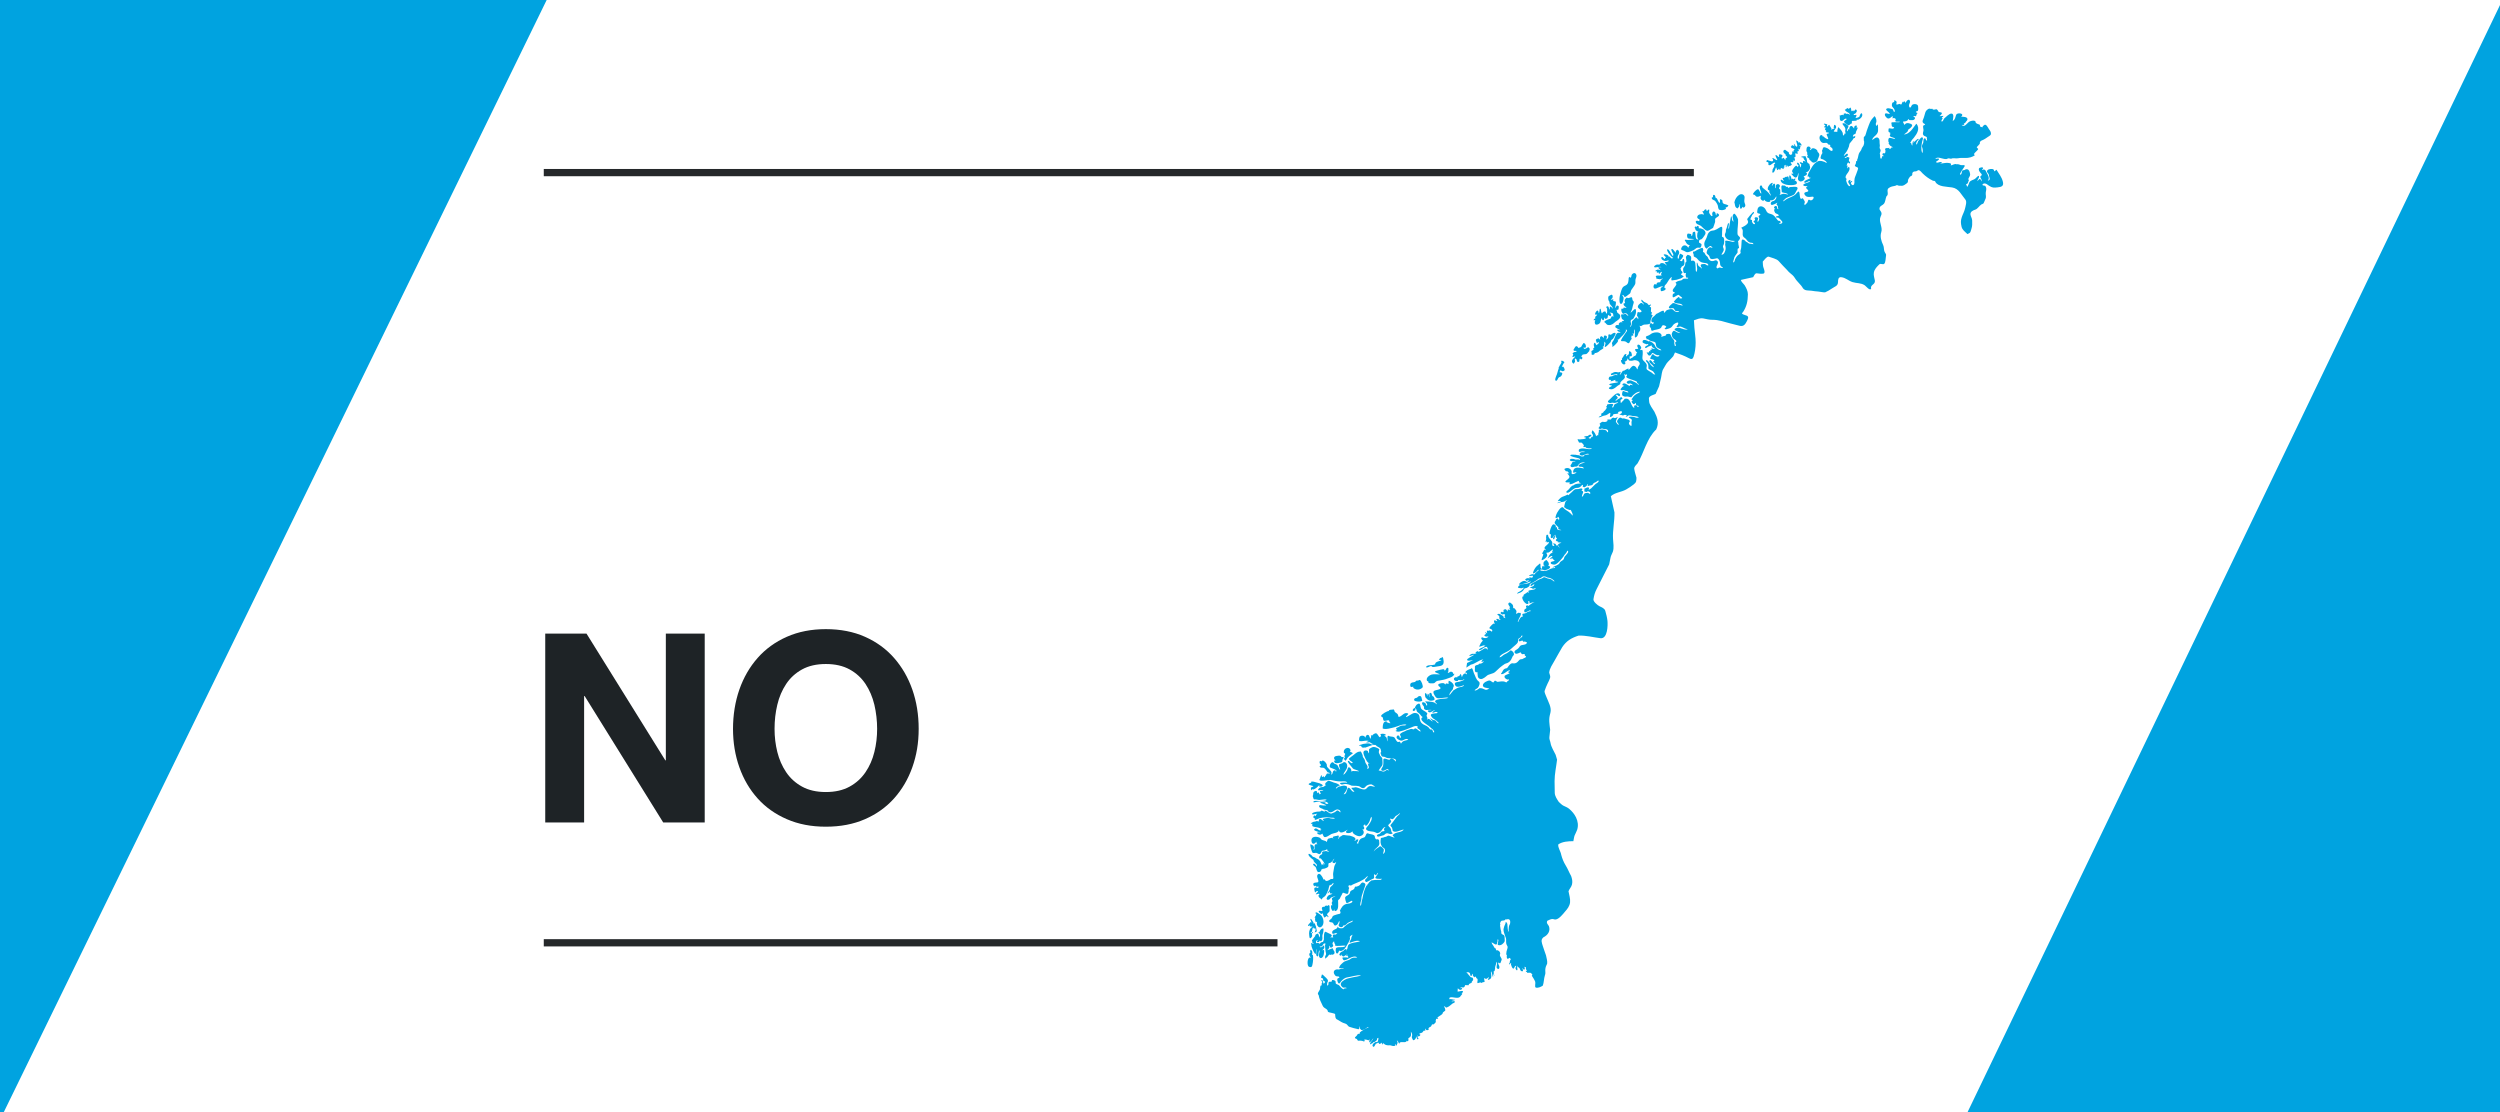 <?xml version="1.0" encoding="UTF-8"?><svg xmlns="http://www.w3.org/2000/svg" viewBox="0 0 562 250"><defs><style>.f{fill:#00a3e0;}.f,.g,.h{stroke-width:0px;}.g{fill:#1e2326;}.i{fill:none;stroke:#25282a;stroke-miterlimit:10;stroke-width:1.63px;}.h{fill:#fff;}</style></defs><g id="a"><rect class="h" x="0" y="-.05" width="562.09" height="250.05"/></g><g id="b"><polygon class="f" points="0 0 0 251.75 122.89 0 0 0"/><polygon class="f" points="562.05 250 562.04 1.05 442.31 250 562.05 250"/></g><g id="c"><path class="g" d="M131.85,142.44l17.71,28.48h.12v-28.48h8.74v42.45h-9.33l-17.66-28.42h-.12v28.42h-8.74v-42.45h9.27Z"/><path class="g" d="M166.21,155.01c.95-2.71,2.32-5.08,4.1-7.1,1.78-2.02,3.97-3.61,6.57-4.76,2.6-1.15,5.52-1.72,8.77-1.72s6.22.57,8.8,1.72c2.58,1.15,4.76,2.73,6.54,4.76s3.15,4.39,4.1,7.1c.95,2.71,1.43,5.66,1.43,8.83s-.48,5.97-1.43,8.65c-.95,2.67-2.32,5-4.1,6.99s-3.96,3.54-6.54,4.67c-2.58,1.13-5.51,1.69-8.8,1.69s-6.17-.56-8.77-1.69c-2.6-1.13-4.79-2.68-6.57-4.67-1.78-1.98-3.15-4.31-4.1-6.99s-1.43-5.56-1.43-8.65.48-6.11,1.43-8.83ZM174.74,169.04c.42,1.69,1.08,3.2,1.99,4.55.91,1.35,2.1,2.43,3.57,3.24,1.47.81,3.25,1.22,5.35,1.22s3.88-.41,5.35-1.22c1.47-.81,2.65-1.89,3.57-3.24.91-1.35,1.58-2.86,1.99-4.55.42-1.68.62-3.42.62-5.2s-.21-3.67-.62-5.41c-.42-1.74-1.08-3.3-1.99-4.67-.91-1.37-2.1-2.46-3.57-3.27-1.47-.81-3.25-1.22-5.35-1.22s-3.88.41-5.35,1.22c-1.47.81-2.66,1.9-3.57,3.27-.91,1.37-1.58,2.92-1.99,4.67-.42,1.75-.62,3.55-.62,5.41s.21,3.52.62,5.2Z"/><path class="f" d="M294.6,213.52c.2-.02.37.28.41.5.02.11-.04.24-.01.37.02.09-.1.07-.06.17.02.07.2.11.21.18.09.61.05,1.4-.12,2.14-.09.38-.13.58-.58.51-.38-.06-.42-.3-.5-.7-.08-.45.12-1.81.74-1.35-.08-.18-.25-.32-.31-.52-.1-.31-.04-.38,0-.49.05-.12.27-.19.21-.27-.11-.16-.08-.37.01-.54h0ZM295.25,208.66c.17.06.27.11.42.02.17.35.03.61-.15.91.79-.09.39-.58.36-1.04-.01-.18-.12-.49-.21-.65-.05-.1-.04-.23-.12-.32-.09-.11-.25.06-.24.07-.13-.15.08-.23-.14-.42-.11-.1-.37-.71-.53-.67-.3.06.58,1.29-.03.69-.04.27-.41.41-.53.7-.16.37.22.21.34-.03-.11.41.16.29.33.39.08.04.25-.19.28.05,0,.02-.32.2-.35.24-.37.45-.45,1.04-.37,1.63.02.13.04.63.17.68.19.07.47-.36.49-.48.06-.26-.22-.5.09-.71.14-.09.13-.21,0-.23-.03,0-.31.27-.34.3-.04-.08-.05-.17-.04-.25.44.11.18-.88.59-1.06.03.07,0,.12-.01.2h0ZM295.76,207.24c.14.01.19.11.29-.1-.05.42-.06.7.13.98.27.39.55.48.91.19.65-.53.53-1.86-.12-2.57-.2-.13-1.23-1.04-1.27-.44,0,.05.23.1.22.16,0,.11-.05.14-.07.23-.06.24-.33.39-.31.67.05-.03.11-.05.16-.08-.14.29-.06.67.06.96h0ZM297.73,206.29c.32-.13.55-.7.78-.07.38-.26-.25-.4-.17-.69.1-.36.63-.49.56-.87-.05-.29.03-.61-.01-.92-.02-.15-.17-.4-.33-.21-.21.26-.18,0-.36.05-.14.04-.27.05-.4.08-.04,0,.05.18,0,.21-.07.06-.14-.07-.19-.04-.21.11-.37-.07-.46.34-.03.15.2.5.11.61-.1.12-.81-.25-.83.13,0,.14.85.97.9.27.09.39.14.79.42,1.11h0ZM297.37,176.59c-.17-.47-1.19-.61-1.63-.75-.27-.09-.54-.16-.82-.15-.36,0,.02.19-.25.28-1.2.4.16.61.59.74-.32.38-.51.04-.57.53-.04.38.22.6.24.14.33.29.9-.19,1.15-.41.19-.17.72-.8.46-.15.3.02.67.07.83-.23h0ZM301.84,170.19c-.41.02-.34-.23-.57-.29-.25-.08-.55.02-.8.04-.73.07-.73.72-.18,1.02-.58-.13-.41.42-.07.58.21.1,1.01-.05,1.24-.14.45-.16.25-.33.34-.63.06-.19.52-.66.04-.58h0ZM303.59,168.85c.04-1.13-1.54-.82-1.5.17.01.35.08.18.26.38.18.2-.25.49-.08.71.21.28-.15.29-.19.53-.03.17.42.04.26.38.31-.05.34-.29.48-.51.24-.35.53-.58.86-.84.08-.06.45-.27.43-.38,0-.04-.22-.09-.27-.15-.13-.15-.63-.02-.26-.28h0ZM318.88,157.72c.22.03.92-.09.84-.28-.18-.43-.08-1.05-.66-.97-.27.04-.33.25-.55.38-.16.09-.41.06-.52.2-.43.57.57.66.89.67h0ZM320.47,156.8c.47.57.9.88,1.7.65.55-.16.28-.44.16-.74-.07-.16-.27-.16-.37-.31-.11-.17-.06-.53-.29-.62-.55-.21-.3.79-.34,1.01-.15-.18-.04-.56-.19-.73-.33-.37-.23.33-.27.48-.05-.14-.18-.88-.53-.68-.05.03.02.82.12.94h0ZM319.8,154.55c.19-.27-.28-1.62-.65-1.7-.11-.02-.32.21-.58.14-.21-.05-.34.23-.46.3-.26.15-.85,0-1.07.47-.03.06-.03.48.03.55.23.3.4-.03.68.09-.29.24.47.58.76.61.51.06.98-.13,1.3-.48h0ZM320.75,152.87c.01.17.07.25.25.28.21.03.01.23.14.33.21.15.54.15.83.14.35,0,.52-.04.74-.31.25-.29.65-.29,1-.35.59-.1,1.1-.19,1.66-.42.45-.18.91-.26,1.28-.58.23-.2.49-.76.04-.4.04-.36-.26-.65-.66-.54-.11.03-.44.33-.57.23-.05-.04.14-.23.13-.3,0-.14.04-.69-.01-.74-.36-.35-.57.37-.63.42-.43.35-.03-.25-.57-.19-.39.04-.76.17-1.14.26-1.54.37.05.57.44.91-.59,0-1.23-.1-1.84.03-.49.11-1.25.7-1.1,1.24h0ZM324.54,148.76c-.05-.32-.07-1.55-.57-.82-.21-.18-.45.3-.56.5.19-.14.41-.12.63-.05-.23.22-1.45.34-1.4.87.02.26-1.22.28-1.46.31-.5.07-.95.57-.24.45.24-.04.57-.33.82-.28.04,0,.34.22.22.2.27.04.59-.03.87-.08.88-.16,1.69-.09,1.69-1.12h0ZM351.65,83.32c.17-.18.06-.42-.05-.63-.26-.49-.23-.11-.51-.29.05.03.38-.79.54-.88.3-.15-.97-.82-.62-.14.11.21-.46.77-.53,1.09-.19.17-.03.26-.1.44-.02.06-.09.22-.11.27-.09.26-.16.66-.27.95-.11.28-.69,1.49-.18,1.46.26-.01.38-.46.49-.63.17-.25.54-.21.69-.49.18-.32.42-.7-.2-.77-.49-.06.04-.2-.02-.51.36.25.46.39.87.12h0ZM354.36,79.1c-.31,0-.56.03-.77.26-.23.26.1.2.08.33,0,.07-.26.55-.19.59.08.04,1.12-.48.32.21-.29.25-.61.71-.28,1.09.33.4.32,0,.52-.23.12-.13-.27-1.04.28-.64.23.17.07.75.53.65.38-.08.06-.55.36-.79.2.6.93-.18.17-.51.3-.04.24-.25.43-.35.07-.04.48-.09.59-.09.32-.02.32-.14.5-.28.03-.03.34-.43.34-.34-.01-.23.18-.39.12-.61-.03-.11-.3-.4-.41-.32-.2.15-1,.74-.95,0,.78.57.59-1-.03-.95.01,0-.36.49-.37.56-.02.28-.42.48-.62.48-.1,0-.12.2-.22-.04-.06-.15-.25-.32-.44-.3-.18.02-.39.46-.44.54-.18.29-.27.33,0,.51.06.04.71-.1.46.22h0ZM361.91,77.04c.25-.14.15-.36.3-.55.14-.19.33-.21.45-.43.24-.43,1.05-1.52.02-1.18-.16.05-.44.35-.57.37-.26.03-.33-.23-.52-.02-.08.08,0,.54-.07.67-.09.19-.24.36-.46.44.07-.28.4-.71-.05-.87-.51-.18-.51.23-.47.58-.26-.31-.6-.8-.88-.12-.06.13.32.79-.32.12h0c-.23.12-.52.11-.6.39-.01.04.23.73.28.73-.07,0,.61-.67.32.05-.11.27-.39.16-.5.4-.06-.11-.16-.5-.29-.55-.24-.09-.29.37-.26.59.03.2.12.35.1.48-.02.15-.53.21-.12.46-.15.12-.34.18-.49.3-.12.11.08.4.02.56-.21.54.88.3.67-.13.34.14.98-.24,1.19-.52.11-.14,1.31-.59.57-.81.55-.12.38-.84.42-1.21.46.43.21.46.1,1.05-.1.6,1.02-.59,1.15-.79h0ZM363.24,69.08c-.23.28-.15,0-.1-.2.09-.33.12-.62.12-.96,0-.24-.4-.12-.68-.34.46-.43-.45-.23-.39-.18-.21-.19.19-.17.29-.43.09-.23.1-.77-.28-.71-.1.01-.62.35-.66.43-.04.08,0,.78.05.83.23.21.18.34.23.5.04.13.03.25.07.37-.08-.22.22.22.16.17.27.26.49.44.49.85-.19-.13-.22-.38-.46-.48-.28-.11-.21.52-.22.68-.24-.15-.13-.94-.64-.72-.24.1-.09.3.02.43.15.17-.03.26.03.44.07.22.01.87-.2.72-.05-.03-.1-.38-.1-.38-.18-.16-.46-.1-.69.13-.33.74-.33-.8-.53-.83-.27-.05-.06.79-.37,1-.08-1.54-1.26.49-.6.34.71-.16-.23.44-.22.55,0,.13.14.1.09.23-.08.19-.35.08-.38.39-.03.3.29-.04.31,0,.08.16-.09.31-.08.52.03.38.13.65.6.53.75-.19.76-.83.87-1.45.15.13.23.55.48.45.2-.08.15-.44.2-.62.25.4.11.4.57.26.34-.1.12-.67.32-.75.19-.08.45.53.64,0,.1-.27-.18-.39-.33-.61.19.05.63.09.74.25.12.17.02.51.15.72-.53-.31-.46.06-.69.42-.43.15-1.23.34-1.43.77.59.3.37.62,1.04.68.59.05,1.04-.3,1.47-.73.47-.33,1.23-.71,1.09-1.38-.12-.56-.77-.49-.72-1,.01-.12-.24-.31-.03-.32.27-.01.38.02.4-.31.02-.27.08-.41-.05-.59.03.04-.2.08-.25-.13-.15.13-.27.29-.32.47h0ZM366.78,66.81c-.25-.02-.81.37-.96.13-.12-.19-.52.34-.55.43-.1.26-.03.46.03.71.05.2-.28.03-.3.13-.13.54.37.63.66,1.01-.17-.02-.38-.02-.54-.07-.26-.08-.14.35-.3.27-.45-.23-.38.31-.3.59.05.16.26.69.59.49.45-.28.76.12.97.49-.23-.01-.41-.2-.55-.37-.14-.18-.46.06-.64.06-.35,0-.44-.15-.47.28,0,.1.15.67.2.73.09.14.49.27.46.37-.04.13-.77.11-.45.3.37.23-.22.04-.24.05-.32.05-.68.42-.41.69-.4-.09-.88-.09-.86.42,0,.16.93.6,1.12.7-.22.08-.84-.34-.65.09.12.29.5.25.75.42-.36.17-.59-.08-.88.25-.43.49-.49,1.3-.93,1.81-.27.45-.16.38-.06.8.04.19-.21.61.3.2.2-.16,1.62-1.46.65-1.36.48-.02.62-.28.9-.58.16-.17.37-.34.5-.5.3-.37.84-.83.66-1.33.51.32.19.47-.1.9-.15.23-1.26,1.68-.91,1.76.36.08.58-.05.96.11.19.07.45.36.6.37.33.01.35-.42.52-.66.14-.21.48-.43.11-.51.13-.14.08-.21.09-.39.02-.25.2-.14.21-.16.03-.03.16.24.21-.12.02-.12-.17-.31-.17-.44.53.56.29-.65.33-.85.3.26.15.77.19,1.11.03.24-.17,1.03.36.6.44-.35.28-.79.63-1.19.36-.4.27-.9.04-1.34.41.3.59-.15,1.01-.23.38-.07,1.27.04,1.45-.35-.09-.43.25-1.39.54-1.73-.68-.2-.02-.37-.26-.83-.36.65.01-1.06-.19-1.03-.56.09.01-.37,0-.43-.03-.44-.18,0-.44,0,0,0-.34-.39-.38-.42-.22-.14-.55-.2-.79-.4-.15-.13-.59-.74-.51-.18.05.34.57.5.54.89-.2-.17-.33-.42-.64-.4-.32.23-.76.52-.68.96.06.34,1.2.86.7,1.09-.57.26-.73-.39-.86.44-.04.24-.1.44.12.6.13.1.18.42.09.55-.07.09-.14-.42-.37-.41-.17,0-.55.48-.68.59-.26.23-.32.23-.36.57-.05.52.01.69-.44,1.06,0-.23.22-.38.26-.61.06-.32-.2-.63-.03-.93.12-.21.37-.19.52-.35.13-.14.24-.42.34-.59.22-.4.31-.77.28-1.24-.07-1.01-.89.44-1.24.45.33-.57.44-1,.56-1.64.05-.29.23-.54.17-.83-.02-.09-.2-.2-.24-.3-.11-.25-.03-.47-.22-.7h0ZM367.88,62.02c-.03-.69-.63-.86-1.04-.29-.15.21-.05.69-.34.69-.14,0-.09-.38-.33-.03-.08.11-.05.39-.07.53-.04.26-.07.64-.22.87-.22.37-.66.41-.97.69-.36.34-.58,1.27-.7,1.73-.14.54-.2,1.04-.13,1.6.08.69.55.65.75,0,.1-.33.19-.64.14-.98-.02-.16-.36-.4-.25-.46.25-.15.4.22.47.35.09.17.54-.22.65-.3.19-.14.42-.3.59-.46.15-.14.15-.55.28-.76.26-.42.67-.88.86-1.31.12-.28.05-.61.07-.91.02-.34.23-.64.24-.96h0ZM377.65,62.68c.22-.1.52-.23.69-.39.32-.29.06-.18-.05-.3-.16-.17-.62-.28-.3-.46.58-.33-.13-.64-.1-.77.04-.18-.11-.24-.1-.35.02-.25.09-.09.14-.24.1-.33.25-.29.52-.47.34-.23.19-.94.14-1.27-.06-.42-.41-.16-.4.16,0,.32-.38,0-.6-.03.26-.11.91-.84.78-1.15-.05-.11-.38-.23-.49-.32-.19-.17-.3.14-.36.27-.07.15-.08.7-.16.76-.31.23-.22-.53-.16-.65.15-.28.37-.52.27-.87-.05-.2-.42-.72-.46-.3-.34-.13-.28.3-.29.54-.18-.11-.82-1.27-1.01-.74-.05.14.35.89.43,1.03.09.16-.08.27,0,.5-.49-.36-.66-1.16-1.16-1.58-.55-.11.11.88.24,1.04.3.38.53.64.93.92-.51.22-.53-.06-.82-.34-.04-.04-.14.08-.23,0-.05-.05-.02-.19-.1-.23-.18-.11-.36-.22-.59-.25-1.07-.15.38.69.06.73-.35.05-.06.67-.54.06-.36-.47-.63-.05-.34.32.17.21.61.4.89.38.19,0,.44-.21.62-.1.24.16-.57.39-.75.33-.38-.12.4.69.36.81-.37-.36-.89-.76-1.45-.5-.11.47-.55.16-.9.28-.12.04-.56.31-.51.5.08.34,1.39-.22,1.65.08-.2,0-.72-.11-.71.16,0,.03.49.43.56.53-.28-.05-.44-.21-.75-.16-.11.02-.67.28-.42.38.03.01.3,0,.28-.03,0,.01.02.34-.03.31.16.08.36-.05.53.03-.21.2.08.33.18.18.07-.1.21-.46.42-.34.15.08-.4.53-.06.65.31.11-.34.2-.47.17-.31-.07-1.06,0-.73.35.21.21-.26.15.15.34.15.07.51.08.68.13.24-.06.47-.12.71-.18-.1.17-.37.22-.48.37-.08.1-.12.47-.15.48-.29.04-.39-.02-.69.13-.16.09-.04.32-.16.38-.12.06-.26-.15-.4-.08-.19.1-.29.5-.24.68.13.49.56.32.93.14.32-.16.83-.37,1.22-.34-.15.18-.45.24-.55.43-.04.08,0,.6.08.65.11.07.52-.06.65-.12.31-.15.45-.19.33-.58-.01-.05-.18.11-.22-.1-.01-.06.04-.35.07-.41.07-.14.33-.35.44-.51.23-.3.81-1.5,1.21-1.41-.18.13-.22.67-.08.74.01,0,.67-.11.76-.11.34,0,.77-.2,1.1-.29h0ZM382.3,53.84c.36-.02.65-.61.84-.85.37-.47.35-.88-.11-1.33-.14-.13-.89-.44-1.03-.33-.2.15-.07-.35-.15-.44-.22-.25-.39-.07-.41.16-.23-.38-.64.07-.41.28.21.19.02.22.16.39.09.1.24.17.34.26.09.08.46.08.15.22-.13.06-.11.36-.13.48-.06.46-.05.8.25,1.15-.71.13-.59-.79-.68-1.23-.07-.34.04-.66-.44-.45-.32.14-.12.58-.3.82-.28.38-.06-.17-.25-.36,0,0-.61-.13-.67-.11-.33.14-.23.81-.06,1.01.22.27,1.08.09,1.44.29-.43.05-.95.14-1.38.15-.14,0-.94-.2-.68.14.33.43.26.71.78.95.31.14.45-.11.14.29-.08.11-.14.29-.18.4-.27-.64-1.14-.85-1.51-.07-.3.64.2.52.58.74.62.34.61.4,1.37.15.29-.1.52-.19.8-.34.2-.11.55-.45.72-.5.49-.15.81.27.99-.45.13-.51-.07-.4-.34-.64-.15-.13-.2.1-.19-.29,0-.26.06-.41.37-.5h0ZM381.61,49.01c.19.34.5.13.44.48-.07.44-.17.14-.49.13-.54-.02-.37.47-.14.67.28.24.75.29,1.05.58.32.3,1.06,1.16,1.49,1,.4-.15.76-.46,1.14-.65.18-.41.28-.83.43-1.24.09-.23-.04-.65.06-.82.21-.35,1.32-.62.63-1.13-.3-.22-.38,0-.35.26.02.23-.17.06-.17-.1-.01-.61-.64-1-.8-.19-.01.05.05.52.07.5-.18.26-.42-.12-.53-.28-.1-.14-.2-.29-.24-.47-.02-.09.09-.55.03-.61-.2-.17-.31.25-.51.25-.25,0,.03-.33-.28-.33-.22,0-.33.24-.44.38-.12.15-.49-.17-.18.31.08.12.21.28.17.43-.06.23-.17,0-.22.02.19-.06-.45-.06-.31-.06.05,0-.46.07-.48.09-.29.13-.58.46-.38.78h0ZM387.85,47.06c.21-.14.15-.34.06-.48.21.07.37-.01.5-.18.24-.3.1-.21-.16-.35-.33-.18-.73-.08-.97-.46-.11-.17-.02-.53-.16-.62-.09-.06-.46-.31-.49-.09-.02.13.12.69-.08.71-.17.02-.53-.94-.67-1.08-.29.28-.19-.52-.46-.66-.41-.21-.35.27-.32.53-.27-.14-.36.04-.26.3.12.28.55.28.74.51.23.28.42.62.55.91.13.31.04.99.46,1.08.51.11.84.07,1.27-.13h0ZM389.88,45.44c.19.5.04,1.12.62,1.36.29.12.18-.1.3-.2.24-.2.07-.1.15-.42.01-.04.02-.62.12-.17.03.17.04.57.1.69.08.16,0,.33.31.16.12-.07.16-.27.15-.4.29.48.83,0,.7-.44-.1-.35-.22-.51-.21-.91,0-.26.11-.7.04-.94-.16-.51-.73-.67-1.2-.36-.58.38-.92.98-1.06,1.62h0ZM415.5,28.16c.4-.04.43-.38.86-.45-.1-.12-.12-.45.03-.56-.06.04.54.01.61,0,.09-.03.17,0,.26,0,.17,0,.07-.21.17-.25.07-.03.18.07.32.01.47-.17,1.07-.77.85-1.31-.23-.57-.64.68-.64.68-.06.06-.73.32-.84.2,0,0,.19-.34.2-.41.06-.41.06-.15-.15-.24-.11-.05-.34.14-.44-.03-.12-.21.23-.17.33-.27.17-.17.48-.5.31-.76-.2-.32-.47-.11-.43.19-.16-.23-.3-.15-.37.1-.08-.21-.22-.3-.33-.02-.13-.16-.06-1.06-.37-.8-.37.46-.32.07-.67.04-.17.53-.77.16-.3.66.31.33.9.37.98.9-.2-.22-.39-.22-.66-.29-.02,0-.08.09-.12.09-.07-.01-.12-.14-.1-.13-.14,0-.2-.04-.38,0-.42.09.05.19-.24.4-.06.05-.11-.19-.31-.09-.18.09-.35.15-.55.14.21.33-.17,1.17.45,1.24.4.04.72-.74,1.14-.48.19.11-.52.41-.56.56-.08.25.47.57.77.77l.17.14ZM408.59,34.12c.07-.56-1.25-1.16-1.44-.51-.04.13-.1.19-.21.07-.12-.13.14-.22.11-.33-.09-.33-.4-.55-.76-.34-.17.1-.23.68-.21.87.02.16.1.27.18.41.09.14-.04.25-.02.39,0,.04.14.14.15.28.01.12-.19.23-.15.34.05.19.56.14.51.59.46.28.61.87,1.26.6.48-.19.49-.25.62-.63.25-.71.68-1.16-.05-1.73h0ZM399.85,35.32c-.15-.11-.68-.69-.71-.4-.04.4.81,1.36.1,1.01-.18-.09-.45-.33-.61-.38-.5-.14.02.22-.03.49-.1.47-.66.1-.99.05-.24-.03-.35-.26-.48.04-.18.42.27.22.38.37.13.18-.14.63.21.64.32.01.38-.12.61-.28.12-.08.57-.48.71-.24.13.22-.52.36-.21.58.18.12-.32.76-.37.94.02-.07,0,.67-.12.51.5.65.79-.92.93-1.06.22.35.13,1.08.64.31.18.51.44.22.42-.16.22.03.77.54.67-.13.05.03.08.07.12.12.06-.3-.14-.4.09-.59.18-.15.2-.12.2.11-.01.63.28.32.26-.17.17.12.25.73.49.2.13.11.32-.01.5-.13.41-.27-.24-.41-.1-.64.14-.24.91.31.45-.51.29.12.31.4.45.05.1-.23.06-.5-.22-.57.68-.26.29-.5.34-1.02.1.06.47.13.55.05.19-.18-.17-.19-.1-.38.08-.2.29-.05.34-.23.03-.13-.13-.36-.12-.51.29.46.46.05.44-.33,0-.07.13-.06.11-.18,0-.04-.21-.07-.22-.05,0,0-.24-.15.03-.14.12,0,.24.04.36.01.21-.05-.35-.66-.41-.72-.04-.04-.26.1-.31.07-.1-.07.07-.16-.04-.24-.14-.09-.3-.16-.42-.27-.05.29.51,1.48.07,1.44-.15-.01-.41-.49-.51-.6-.24-.25.06.48.06.53-.2-.16-.43-.3-.7-.28.07.06.15.2.19.24-.35-.1-.39.12-.21.32.11.12.4.17.48.22-.03-.02.25.17.23.13.11.24-.09.01-.1.14-.01.16-.28.2-.03.43-.61-.23-.31.14-.36.34-.08.38-.42.51-.72.15-.07-.08-.02-.31-.12-.43.09.11-.39-.21-.33-.18-.11-.07-.44-.33-.46-.33-.54.13-.42.55-.19.8.07.08.24.14.27.18.09.1-.01.22.07.32.08.09.18.14.26.24.19.25.03.07-.06.27,0,0-.25.18-.28.22,0,0,.03.33.03.34-.25-.17-.31-.77-.71-.46.22.33-.24.13-.15-.15.08-.24.31-.24.16-.5-.12-.21-.64-.28-.72-.18-.21.24.2.45-.12.57h0ZM405.94,38.7c.46.06.76-.38.91-.74.18-.42-.05-.67-.11-1.1-.52-.32-.5-.32-.56-.9-.03-.29-.04-.3-.18-.54-.19-.33.11-.31-.41-.31-.1,0-.88.07-.63.22.11.07.45.1.44.08.04.46.31.54.52.95-.12-.02-.35-.21-.47-.19-.22.04-.16.38-.07.51-.24-.06-.94-.46-.76,0,.07.19.32.15.3.26-.04.23-.04.54-.14.73-.21-.31-.17-.71-.46-.99-.24-.24-.37-.08-.33.16.04.27.47.16.24.56-.16.28-.19,0-.35-.13-.23-.18-.85.76-.96.97-.33.64.88.8-.3.82h0c.32.25.62.77.94.84.46.11.62-.54.67-1.05.32.59-.5,1.51.35,1.9.35.16.89-.13,1.06-.43.33-.57-.58-.55.07-.77.45-.14.75-.6.2-.84h0ZM401.22,41.42c.7.31,3.57.42,2.49-.77-.08-.08-.39.15-.22-.15.06-.1.21-.3.06-.4-.1-.06-.31.38-.43.16-.12-.22-.28-.03-.34.11-.06-.19-.18-.84-.37-.93-.36-.16-.09.83-.2,1.01-.05-.04-.04-.08-.07-.13,0-.41-.08-.68-.36-.75-.02,0,.02.23.03.22-.16.06-.1-.07-.28-.06-.22.02-.29.18-.34.19-.11.04-.16.08-.41.08-.05.13-.02.25.07.36.09.14.22.33.06.31-.98-.84-.69.46.13.67l.17.06h0ZM344.35,219.34c.26.4.61.92.77,1.37.1.3-.16,1.14.09,1.27.47.23,1.26-.16,1.62-.42.26-.74.22-1.54.46-2.29.21-.44.05-.93.1-1.4.05-.46.2-.83.41-1.24.09-.6-.15-1.29-.26-1.87-.22-.68-.49-1.35-.7-2.04-.23-.78-.57-1.44.13-2.02.98-.47,1.64-1.42,1.21-2.53-.24-.4-.62-.68-.34-1.18.35-.15.74-.39,1.13-.4.25,0,.49.15.75.11.77-.1,1.64-1.22,2.09-1.76.55-.61,1.04-1.25,1.14-2.08.09-.83-.21-1.7-.35-2.51.2-.55.66-.95.79-1.54.15-.67.02-1.25-.2-1.88-.45-.79-.75-1.62-1.23-2.39-.47-.76-.77-1.53-1-2.39-.1-.72-.78-1.63-.66-2.32.9-.65,2.34-.74,3.39-.73.11-.42.13-.9.29-1.3.17-.43.43-.84.57-1.27.3-.95.16-1.9-.26-2.78-.37-.76-.88-1.36-1.52-1.91-.39-.33-.87-.5-1.33-.73-.39-.2-.69-.56-1.02-.84h0c-.42-.64-.89-1.29-.91-2.06-.02-.88-.03-1.75-.04-2.63,0-1.58.38-3.24.56-4.81l-.32-1.09c-.38-.82-1.02-1.78-1.15-2.67-.07-.43-.31-.84-.26-1.27.06-.56.12-1.11.18-1.67h0c-.07-.61-.17-1.23-.2-1.84-.04-.79.05-1.23.25-1.98.32-1.2-.45-2.42-.88-3.54-.11-.33-.53-1.1-.41-1.42.21-.56.38-1.1.66-1.63.21-.41.42-.82.56-1.26.12-.37-.11-.83-.2-1.19.09-.99.73-1.83,1.22-2.72.55-1.02,1.15-2.01,1.72-3.02.91-1.38,2.04-2.06,3.65-2.58,1.64-.08,3.31.38,4.93.58,1.64.19,1.67-2.97,1.58-3.89-.08-.77-.28-1.51-.49-2.26-.16-.55-.79-.8-1.27-1.02-.45-.21-1.47-1.06-1.39-1.58.13-.86.31-1.51.71-2.29h0s2.82-5.55,2.82-5.55c.12-.51.22-1.01.31-1.53.08-.47.37-.87.52-1.32.3-.91.09-1.94.04-2.88-.11-2.01.37-3.97.32-5.96h0l-.81-3.64c.89-.84,2.35-.9,3.43-1.51.63-.35,1.16-.72,1.73-1.16.6-.47.57-.76.6-1.49h0c-.17-.65-.4-1.3-.5-1.96-.08-.52.41-.85.75-1.27,1.45-2.41,2.07-5.63,4.19-7.62.67-1.46.29-2.59-.4-3.97-.41-.71-1.19-1.59-1.2-2.41,0-.51-.2-.74.27-1.08.31-.23.83-.34,1.19-.52l.78-1.71c.15-.66.31-1.33.46-1.99.13-.58.16-1.43.51-1.94.36-.53.6-1.18,1.06-1.62.41-.39.79-.81,1.17-1.23l.38-.84c1.11.37,2.14.76,3.16,1.31.52.28.83.21,1.01-.32.17-.5.27-1,.35-1.52.18-1.23.16-2.21.01-3.44-.13-1.09-.24-2.16-.27-3.26.73-.24,1.33-.55,2.09-.42.74.13,1.28.32,2.04.31,1.41-.02,2.68.46,4.02.81.71.19,1.43.36,2.14.54.81.2,1.22-.29,1.53-.9.23-.46.67-1.12.05-1.38-.31-.13-1.53-.37-.87-.76.86-1.28,1.11-2.51,1.13-4.02.01-.73-.37-1.44-.73-2.05-.16-.26-1.01-.99-.78-1.22l2.69-.6c.19-.29.41-.92.8-.87.51.07.98.14,1.49.07.53-.08.13-1.09.04-1.32-.17-.42-.13-.94-.17-1.38h0c.29-.29.87-1.16,1.31-1.12.68.27,1.78.46,2.26.99.62.7,1.26,1.37,1.91,2.03h0c.34.45.78.76,1.21,1.14.42.37.59.83.96,1.25.33.37.66.72.98,1.1.35.4.37.76.89.98.38.16.96.11,1.38.17.53.08,1.05.16,1.59.19.29.01,1.35.26,1.55.17.51-.23.97-.48,1.42-.8.72-.52,1.46-.57,1.46-1.55,0-.43.05-1.12.7-1.05,1.03.11,1.61.8,2.54,1.1.97.31,1.91.14,2.78.74.27.19,1.12,1.28,1.42.77-.25-.98.98-.89.84-1.86-.08-.55-.34-1.16-.23-1.76.14-.81.66-1.3,1.23-1.87.36-.31.8.18,1.13-.16.28-.29.29-1.25.36-1.65.09-.5.01-.47-.25-.92-.29-.5-.13-1.1-.37-1.59-.42-.89-.76-1.94-.43-2.93.33-1-.44-2.07-.27-3.1.1-.56.58-.93.16-1.56-.19-.28-.36-.42-.27-.79.12-.49.7-.57.98-.93.35-.46.33-1.15.57-1.68.66-.44-.11-1.4.48-1.83.53-.39.98-.41,1.48-.52.2-.04.28-.21.53-.13.1.03.23.13.34.11.23-.03.41.03.67.02.35-.02.78-.34,1.07-.57.41-.32.17-.45.29-.8.05-.15.28-.51.4-.65.14-.18.45-.17.52-.41.08-.28-.08-.39.18-.64.23-.23.45-.12.71-.19.12-.04.43-.26.51-.26.4.02.67.47.93.72.74.71,1.41,1.21,2.34,1.66.27.05.5,0,.55.27h0c.63,1.13,2.56,1.04,3.76,1.24,1.54.25,2.05,1.64,2.96,2.7.42.49.05,1.48-.06,2.02-.15.69-.52,1.31-.74,1.98-.26.78-.23,1.3-.05,2.1.17.76.77,1.14,1.34,1.69.2-.16.41-.16.57-.35.16-.19.22-.6.31-.83.22-.62.19-1.23.17-1.88-.01-.52-.36-.93-.39-1.41-.03-.58.6-.88,1.08-1.03.56-.17.89-.86,1.38-1.17.16-.11.4-.11.5-.28.15-.26.23-.57.37-.85.31-.6.07-.89.11-1.46.03-.56.29-.86-.03-1.46-.16-.3-.57-.12-.67-.3-.14-.26.3-.38.5-.37.33.02.67.33.92.5.77.51,1.08.47,1.96.38.89-.09,1.42-.3,1.17-1.29-.27-1.08-.88-1.74-1.44-2.68h0c-.84.83-.2-.02-.91-.15-.44-.08-1.26.09-1.22.57.01.18.29.4.37.57.08.19.05.24.1.46.1.45.39.84-.29,1.02.5-.58.04-1.25-.31-1.92-.21-.41-.22-.52-.59-.6-.09-.02-.28.19-.36.1-.08-.08.21-.28.21-.39.02-.35-.85-.13-.92.04-.15.36.08.67.3.97.1.13.33.3.32.47,0,.23-.43.3-.32.56.14.32.36.58.35.95-.13-.14-.24-.48-.44-.56-.18-.07-.44.39-.59.47-.03-.28.38-.64.39-.98.02-.57-.7.29-.78.36-.45.43-1.1.35-1.41.92-.15.28-.25.85-.53,1.02.08-.22-.2-.55-.21-.5.05-.18.27-.17.39-.33.06-.08.14-.36.15-.46,0-.1.11-.17.12-.23.02-.12-.18-.16-.16-.23.11-.38.46-.71.43-1.11-.02-.2-.14-.8-.41-1.01-.26-.19-.57-.14-.84.04-.2.13-.32-.01-.48.13-.21.18-.1.99-.51.92-.31-.05.84-1.57.96-1.8.28-.53-.52-.25-.8-.33-.4-.11-.45-.24-1.01-.2-.4-.18-.87.24-1.29.27.25-.49-.12-.52-.63-.57-.41-.04-.86.06-1.26.11-.26.04-.71-.06-.24-.11.45-.04.04-.21-.2-.21-.14,0-.96.36-.93-.02.01-.23.72-.31.61-.7-.05-.16-.67.05-.82.02.45-.59,1.47-.04,2.06.02.28.03.46.08.72-.08.26-.16.52.05.8.03.5-.24,1,0,1.52-.1.55-.11,1.08-.09,1.64-.07.73.03,1.7-.18,2.23-.69-.82,0,.5-.93.65-1.22.14-.26-.43-.35-.24-.58.2-.25.55-.51.66-.79-.08-.43.24-.59.59-.73.45-.18.8-.45,1.2-.72.52-.34.79-.42.66-1-.07-.33-.27-.51-.44-.78-.18-.29-.64-1.29-1.08-.86-.12.12-.26.17-.32.33-.12.33-.09.09-.26.08-.47-.05-.2-.16-.41-.53-.26-.11-.74-.2-.88-.46-.16-.27.09-.29-.32-.42-.32-.1-.94.08-1.21.26-.46.33-.95,1.32-1.65.68.06.01.68.05.59-.1-.26-.46.09-.04.29-.47.11-.24.38-.37.43-.62.13-.69-1.05-.63-1.42-.66.78-.6-.32-.94-.93-.63-.19.1-.26.45-.32.64-.14.5-.22.66-.64.99.04-.35.47-1.83-.4-1.69-.39.05-1.17.77-1.47,1.06-.16.15-.29.66-.49.71-.47.11.12-.72.11-.72-.45-.32-.07-.07.18-.53-.19-.09-1.28.26-.68-.12.11-.07.36-.4.31-.52-.1-.27-.5-.12-.69-.27-.21-.16-.18-.41-.43-.55-.24-.14-.28.04-.49.04-.14,0-.3.02-.41,0-.06-.01.03-.29-.3-.17-.21.08-.32-.09-.51-.05-.24.05-.42.21-.59.37-.27.26-.36.7-.45,1.04-.12.44-.22.74-.4,1.17-.18.43.06.77.52.91-.04.07-.09.13-.13.2-.56.03-.25.78-.24,1.12,0,.38-.28.74-.03,1.14.15.25.59.29.73.43.16.16,0,0,.05.27,0,.03.08.49.06.5-.28.18-.27-.4-.41-.45-.5-.18-.4.7-.45.9-.09.39-.43.65-.26,1.08.14.37.24,1,.02,1.32-.34-.97-.17-1.7-.01-2.63.04-.25.37-.84-.01-.91-.29-.06-.6.56-.77.69-.22.17-.38,1.11-.51.9-.22-.36.21-.89.47-1.1.14-.11.02-.17-.11-.15-.15.02-.42.29-.52.38-.22.2-.43.31-.52.58-.03-.18.04-.35.1-.52-.44.16-.25.77-.36,1.09-.16-.16-.18-.35-.24-.56-.01-.05-.21-.07-.21-.13,0-.11.15-.14.18-.24.11-.33.41-.57.62-.84.74-.92,1.45-2.08.6-3.15l-.07.02c-.65.84-1.47,2.34-2.76,2.39.34-.26.72-.49.97-.87.02-.04-.13-.1-.09-.15.06-.07.17-.09.22-.16.07-.09.28-.19.36-.28.46-.44.63-.77-.09-1-.68-.21-.83-.16-1.29.32.01-.31-.55-.81-.1-.79.26.01.69-.1.87-.29.04-.11.11-.21.19-.28.02.1.12.28.28.26.29-.04.91.16,1.13-.29.21-.43-.22-.26-.3-.59-.03-.13.45.06.54,0,.1-.06.21-.52.21-.51,0-.05.18-.06.14-.18-.04-.13-.34-.13-.35-.22-.03-.22.27-.11.44-.31.16-.2.07-.79.06-1.01-.04-.64-1.3-.62-1.46-.13-.17.53-.52.59-.58,0-.03-.35.27-.65.23-.94-.11-.85-.89-.15-.97.34-.18-.27-.37-.66-.52-.14-.04-.07-.13-.11-.17-.17-.06.11-.24.66-.34.65-.1,0-.22-.11-.34-.13-.18-.03-.17.05-.27.06-.02,0-.59.25-.46-.12.17-.48-.02-.61-.47-.8-.06.26.12.44-.2.48-.35.05-.34.49-.34.73,0,.31.45.59.56.89.05.14.26.61-.06.51-.25-.07-.14-.39-.24-.5-.1-.1-1-.33-1.21-.28-.78.19-.01.67.21.88.84.82-.53.08-.73.3-.33.35.17.86.4,1.03.45.32.91-.24,1.22-.46.07.17.02.36-.03.53.33-.2.74,0,.75.22.01.18-.2.27-.08.41.21.24.78,0,1.06.15-.27.22-2.1-.12-1.97.27.14.4-.09.83.49.91.32.05,0,.3-.11.35-.14.06-.84-.15-.97-.05-.05.04-.09.62-.05.7.1.19.33.2.47.34-.08,0-.16.04-.23.05.51.18-.19.32.15.69.27.29.88.16,1.12.6-.28-.01-1.08-.33-1.29-.26-.38.13-.25.73-.22.95,0-.04.12.12.12.12.01.03-.14.1-.11.15.06.14.19.27.27.41.14.26.6.34.76.53-.33-.12-.42.03-.6.27-.18.25-.31-.05-.25-.23-.26.2-.56.01-.77.12-.36.18-.13.25-.1.57,0,.13-.02.64-.24.58-.28-.08-.44-.03-.45.29,0,.15.2.12.25.24.11.24-.23.03-.28.11-.09.15-.16.84-.4.47-.13-.2-.02-.66-.13-.92-.11-.27.2-.6.16-.88-.03-.23-.23-.34-.23-.59,0-.22.1-.4.04-.63-.12-.46.12-1.28-.39-1.58-.37-.22-.73.09-1.01.29-.69.51-.08-.38.18-.59.47-.37.84-.8.83-1.36,0-.22.04-1.29-.12-1.34-.09-.03-.21.54-.33.23-.08-.19-.08-.44.01-.62.2-.42-.02-1.19-.35-1.48-.42.47-.72.75-1.01,1.34-.25.51-.36.98-.58,1.51-.22.53-.32,1.14-.55,1.64,0,0-.18.03-.27.27-.07.19.08.39-.03.61.24.48.08,1.23-.28,1.62-.17.18-.18.45-.3.65-.15.28-.4.52-.51.83-.16.45-.16.92-.38,1.34-.06.11.04.2,0,.3-.04.07-.17-.13-.21-.02-.06.16-.02.36-.07.52-.12.43-.47.54.03.77.35.17.58.14.4.65-.13.35-.25.7-.38,1.05-.18.46-.35.76-.38,1.29-.01.26.1,1.01-.28,1.13-.25.07-.35-.1-.46-.3-.16-.27,0-.16.03-.32,0,.06.44-.38.08-.3,0,0-.51.36-.32.03.24-.44-.34-.32-.44.08-.08.33.72,1.04.33,1.05-.37.01-.65-.7-.71-.96-.07-.27-.16-.26-.02-.54.11-.22-.17-.24-.19-.4-.07-.62.51-.98.73-1.49.13-.29.26-.61.05-.91-.11-.16-.3.26-.4.34-.02-.22.07-.51.02-.73-.05.04-.14.1-.18.13.05-.26.17-.66.37-.81,0,.17.34.36.39.19.11-.32-.21-.32-.25-.53-.06-.33.24-.5.07-.73,0,.01-.36-.16-.43-.12-.12.07-.38.31-.54.2-.2-.13.44-.29.5-.36.15-.15.34-.51.01-.58-.16-.04-.6.47-.75.56,0-.34.4-.68.59-.98.22-.36.43-.78.56-1.18.07-.23.07-.51.19-.72.17-.27.46-.49.64-.78.09-.09.14-.29.22-.36.05-.04.33-.13.23-.02.12-.14.15-.29.15-.52-.23.09-.72.4-.46-.15.13-.29.63-.2.59-.58-.03-.37.85-1.38.11-1.13.16-.19.19-.6-.19-.45-.32.12-.3.4-.31.66-.19-.17-.51-.92-.94-.42-.15.18-.15.51-.18.73-.43-.65-.2.53-.44.26-.27-.3.4-.77.26-1.2,0,0-.28-.2-.28-.2-.24-.17-.35-.29-.64-.35-.46-.11-.51.13-.15.52.24.25.51.69.38,1.05-.09.25.1.46.04.8-.4-.24-.14.24-.37.34-.28.12-.17-.37-.25-.57-.24-.61-.59-.84-1-1.29-.11.4-.22.61-.2,1.05,0,.06-.8-.06-.78-.01-.07-.27.55-.72.51-1.11-.03-.22-.25-.55-.46-.39,0,0-.09.56-.1.63-.01.07.22.13.17.2-.1.14-.2-.05-.31,0-.04.02-.48.35-.4.12.11-.32.04-.15-.09-.38,0-.01-.28-.49-.27-.48-.14-.13-.05-.23-.3,0-.17.16-.11.35-.29.15-.06-.07.13-.29.03-.4-.02-.03-.64-.17-.66-.16-.3.2.25.27.26.35.02.17-.28.27-.27.39.02.25.45.11.41.18-.11.24-.4.18-.17.48.09.11.2.17.25.27.02.03-.18.18-.16.19.12.13.45.1.63.16.45.14-.27.24-.3.27-.2.22-.1.17,0,.45.23.58.56,1.05-.34.55-.26-.14-.26-.23-.43-.37-.08-.08-.19,0-.27-.07-.05-.05,0-.23-.09-.25-.93-.22-.7,1.74.37,1.76.19,0,.55-.08.72-.01.13.05.21.28.32.34.14.09.3-.01.49.17-.03-.02-.15.14-.12.2.09.19.29.33.47.43.12.22.28.67-.19.64-.16-.01-.62-.48-.84-.58-.18-.07-.65-.3-.82-.24-.31.11-.2.42-.35.62-.19.23.13.59-.03.79-.19.24-.27.5-.34.8-.13.58.42.36.72.64.17.15.39.21.54.4.09.12.18.45-.06.24-.35-.31-1.47-.59-1.87-.3-1.06.53-1.44,1.57-2.02,2.54-.07.16-.51,1.25,0,.78-.02.3.22.39.51.35-.15.19-1.71.65-1.5,1.02.23.4.96-.46,1.3-.21.12.09-1.07.43-1.14.48-.11.09-.47.23-.4.36.16.33.71.18.99.27-.35.28-.55.26-.06.7.44.4.13.52-.3.6-.62.13-.38.59-.06.87.39.35,1.02.21,1.48.16.7-.08.01,1.14-.57.76-.4-.26-.41.26-.51.49-.1.23-.45.45-.61.66-.03-.06-.02-.11-.03-.19-.01,0-.13.06-.14.06.1-.47.33-.48.01-.97-.05-.07-.23-.42-.31-.44-.21-.08-.31.32-.51.01-.31-.48.01-2.26-.84-1.18-.35.44-.71.63-1.23.86-.54.24-1.05.43-1.5.81-.31.26-.5.2-.17-.08.27-.23.4-.45.74-.58.4-.16.8-.35,1.2-.49.53-.18.61-.51.83-.93.12-.23.45-.57.27-.84-.15-.22-.82-.19-1.07-.14-.23.05-.54-.04-.73.1-.39.27-.14.06-.3.03.03,0-.08-.16-.1-.17-.09-.05-.22.07-.28.03-.15-.09-.19-.24-.4-.3h-.23c-.69-.26-.45.69-.42,1.02.04.57-.05.46.42.58.35.09.85.11,1.03.44-.57-.12-.95-.32-1.52-.06-.2.09-.55.26-.27-.1.16-.22-.02-.47.03-.72.07-.38-.22-.28-.27-.54-.03-.15.23-.35.19-.56-.07-.38-.59-.53-.85-.17-.14.2.06.52-.11.75-.21-.25.03-.84-.22-1.02-.28-.2-.32.24-.52.38-.46.33.58-.94-.25-.53-.36.18-.96,1.04-.74,1.45.07.13.28.14.34.26.04.08-.07.22-.03.32.12.27.41.5.26.81-.32-.79-1.12-1.28-1.75-1.81-.13-.11-.13-.41-.19-.45-.24-.18-.41-.03-.46.28-.07.47.39,1.03.33,1.49-.46-.21-.31-.98-.79-.98-.23,0-.91.67-.97.89h0c-.35.37.22.25.36.46.27.42.65.42,1.1.18.42-.22.04.32.17.63.15.35.67.65.84.17.18.65,1.66.72,1.28.1.66.26,1.14-.34,1.36-.85.19.39-.26,1.01-.67,1.07-.73.1-.73,1.12-.04.82.22-.1.41-.12.62-.26.51-.34.35-.14.17.16-.04.06.31.33.31.49,0,.23.01.4.12.61-.49,0-.12-.6-.51-.7-.41-.1-.73.53-.2.59-.35.14-.27.36-.17.65.16.48.34.38.68.58.85.49-.41.38-.37.61.05.27.43.12.55.19.24.13.49.44.67.63.19.2.35.41.14.6-.2.19-.5.19-.7,0,.29-.04.61-.12.29-.45-.18-.18-.31.07-.55-.21-.45-.55-.74-1.16-1.43-1.36-.43-.13-.74-.17-1.01-.53-.15-.2-.25-.58-.46-.8-.64-.69-1.57-.57-1.66.41-.01.19-.11.49.02.65.1.13.42.09.53.2.2.21.18.2-.16.38-.29.16.01.45.04.66.03.17-.4,1.2-.41.52,0-.14.19-.49.15-.59-.08-.2-.58-.33-.76-.1-.16.21.13.3.06.51-.06.16-.34.2-.35.34,0,.05.67.57.16.6-.27.02-.59-.59-.5-.77.14-.27-.25-.16-.31-.25-.14-.19.18-.63.26-.83.04-.33.42-.41.48-.69.06-.25-.05-.31-.25-.1-.48.51-.87.91-1.27,1.49.15.44.39.65.02,1.09-.31.37-.94.65-1.36.87.55.46.31.93.34,1.53.03.57.34.6.69.94.34.33.44.71.97.86.32.09.65-.07.76.36-.29-.04-.58-.08-.88-.12-.27-.03-.37-.28-.61-.35-.35-.1-.36-.47-.83-.57h0c-.41-.11-.33.53-.36.79-.05.36-.02.74-.08,1.11-.06.34-.27.68-.11,1.02,0,.32-.59.52-.8.78-.2.25-.33.46-.46.75-.07.17-.11.51-.26.63-.39.31.02-.66.03-.81.06-.52.54-.92.8-1.38.02-.31-.09-.71.12-.97.39.37.08-.73.06-.85-.05-.22.03-.27-.06-.54-.09-.25.11-.23.2-.39.19-.32.4-.52,0-.87-.33-.28-.34-.4-.35-.81-.03-1.01.2-1.99.13-2.98-.02-.24-.67-1.48-.93-1.28-.55.42-.16,1.28-.07,1.78-.53-.21-.25-.95-.56-1.25-.11.29-.49,2.87-.5,2.86-.34-.18.24-1.2-.09-1.29-.18-.05-.35.98-.41,1.1-.17.37-.19.35-.18.76,0,.28-.26.55-.22.86.15,1.07,1.33,1.3,2.24,1.29-.09.17-.3.18-.51.21-.31-.07-1.56-.44-1.65-.2-.05.14.07.44,0,.67-.05.19.03.38.06.57.06.39.05.69-.11,1.08-.12.29-.23.64-.62.75-.35.1-.09-.17.06-.44.35-.62.35-.65.14-1.19-.15-.39.2-.59.21-.94.02-.39.1-.94-.13-1.28-.11-.16-.28-.06-.35-.23-.02-.04.03-.35.03-.42,0-.43,0-.83.04-1.23.08-.66-.22-.64-.76-.27-.27.18-.71.44-1.03.53-.38.1-.69.02-1.02.29-.48.39-.5.78-.71,1.37-.15.4-.45.79-.51,1.21-.05.31.04.85.29,1.08.37.34.26.11.55-.12.55-.44.63-.41,1.03.14-.24.01-.44-.27-.7-.13-.26.14-.54.48-.56.78-.36.85.47.7.59,1.4.13.74,1.08.36,1.61.27.36-.06.68.58.71.96.03.3,0,.59.23.83.06.07.59.35.39.4-.21.05-.54-.15-.79-.11-.16.03-.31.26-.47.17-.54-.31.56-1.16.04-1.64-.36-.33-.49-.09-.87-.01-.4.08-.62.03-.95-.26-.24-.21-.25-.64-.5-.8-.25-.16-.42-.42-.53-.69-.06-.26-.29-.12-.38-.33-.02-.05.1-.41.06-.55-.13-.43-.2-.37-.66-.18-.47.2-.87.41-1.3.68-.57-.07-.26.46-.18.72.06.18-.11.3.1.44.24.17.48.2.67.44.44.55.8.87,1.53.96.42.05.93.04,1.01.55-.49.12-.52-.3-.89-.3-.78,0-1.1.13-.62.84,0,.09.03.14-.03.22-.12-.37-.56-.42-.75-.73-.04-.06-.26-1.05-.33-.48-.07.62.3,1.38-.1,1.95-.23-.31-.09-.96-.17-1.33-.07-.4.05-.98-.41-1.19-.36-.17-.68.28-.59-.28.07-.46.05-.79-.43-.97-.18-.06-.34-.11-.48-.05.16-.07-.28.47-.23.33-.07.21.02.38.05.68,0,.11.1.49-.02.54-.27.12-.17.59-.29.84-.22.46-.5.5-.38,1.07.05.25.01.44.22.6.17.13.32-.23.4.1-.12.36-.06.49.03.82.08.29.47-.04.47.21,0,.33-1.06-.1-1.3.34-.07.08-.15.13-.25.16-.31.07-.81.16-1.05.34-.17.13-.38.19-.11.35.23.14-.16.64-.27.78-.24.31-.65.69-.42,1.07.08.13.33.02.39.27.03.13-.33.16-.4.25-.07.09-.15.67,0,.75.13.08.57-.21.7-.29.59-.34.49-.36.88.02.05.05.78.47.38.52-.33.05-.38.03-.56-.08.02.01.18-.43-.25-.15-.39.25-.66.64-.97.98.35.63,1.82.17,1.99.9-.31-.12-.62-.16-.97-.24-.42-.1-.76-.37-1.21-.37-.16.15-1.17.88-.86,1.13.3.24.52-.03.83.03.39.07.26.27.49.52.26.29.75-.01.95.32-.5.11-1-.02-1.3-.41-.31-.41-1.06-.14-1.43,0-.29.06-.77,1.11-.71.31.04-.53-1.28.37-1.36.39-.51.14-.55.48-.93.75-.19.13-.34.27-.44.47-.18.36-.14,1.03.45.79-.1.27-.08.72-.42.3-.5-.27-.57.52-.47.79.02.06.18.14.22.21.14.26-.04.67.36.64.58-.3,1.38-.22,1.89-.62.19-.15.19-.51.44-.61.21-.08.64.1.77.28.15.21-.83.55-.03.62.35-.08.79-.19,1.09-.38.3-.2.43-.57.7-.78.37-.28,1.22-.69.88.1-.14.32-.6.52-.06.55.25.01.41-.19.72-.09.57.17.9.55,1.56.55-.66.44-1.72-.51-2.48-.27-1.37.43.51.88.79,1.16-.35,0-.9-.18-1.17-.42-.42-.37-.78.45-.76.76,0,.19.17.68.28.81.05.06,1.17.71.64.85-.33.09.02.61.01.75,0,.25-.16.19-.24.13,0,0-.12-.53-.12-.57-.03-.22.08-.35,0-.57-.12-.33-.49-.55-.62-.89-.27-.73-.36-.72-1.15-.6-.11.45-.28.33-.63.45-1.07.38-.11.07-.58-.47-.42-.49-1.29-.43-1.83-.24-.46.16-.68.48-1.07.6-.33.11-.48.12-.54.42.05-.24.29.49.22.43.04.04.24-.1.33-.07.07.03.05.16.15.2.15.07.33.17.48.23.28.1.85.1,1.03.4.06.1.07.37.1.48.04.16.05.31.15.45.25.33.86.4,1.07.74-.47.13-1.31-.57-1.43-.99-.15-.48-.84-.97-1.33-1.07-.1-.02-.12.1-.2.08-.07-.02-.09-.14-.14-.15-.15-.03-.41-.16-.51-.17-.35-.04-.62-.02-.64.45.08.27.67.43.93.51.09.03.43-.23.36.05-.06.24-.4.26-.56.4-.41.35.04.5.3.25.22-.22.81-.32,1.04-.48-.08.39.34.61.67.73.24.09-.31.11-.47.03-.16-.09-.25-.14-.41-.09.26.07.43.28.11.32-.34.04-.19.15-.18.41-.22-.17-.31-.12-.32.11,0,.27-.47,0-.55.18.03-.08.32.42.27.37.15.15.2.35.5.23.61-.24.19-.87.95-.38.28.18.4.27.74.32.19.03.32-.06.52.02-.24.03-.34.31-.28.29-.28.08-.72-.07-.94-.26-.34-.29-.28-.41-.57-.1-.08.08-.16.35-.24.46-.36.54.1.42.5.57.67.25,0,.23.05.54.02.17.36.2.38.28.07.24-.25.16-.39-.01-.14-.18-.61-.95-.84-.58-.23.38.49.83.66,1,.33.33.54.79-.12.24-.47-.39-.64-1.09-1.19-1.36-.06.06-.11.11-.18.19.33.47.52.47.58,1.07.05.56-.18.67.42.95.47.22.74.32.92.75.05.11.41.31,0,.29-.18-.01-.45-.32-.59-.42-.27-.2-1.08-.57-1.15-.82-.09-.32.11-.62.03-.94-.07-.28-.45-.7-.68-.88-.46-.36-.24-1.03-.22-1.52,0-.27.04-.66-.08-.91-.09-.19-.36.19-.49-.07-.03-.06.25-.28.25-.45,0-.09-.23-.51-.32-.57-.49-.35-.72.04-.49.47.45.52-.45.33-.51.39-.24.25.22.67.42.81-.31.08-.15.4-.37.63-.07.07-.33.15-.42.21-.02.01-.23.22-.22.22,0,0-.73.36-.58.38-.31-.04-.04-.41-.13-.64.57.15.57-.19.44-.59-.08-.25.02-.15-.15-.34,0,0-.27-.23-.32-.21-.31.1.13.74-.44.88-.14.03-.04.45-.25.26-.15-.13-.08-.33.05-.45-.43-.16-.65.3-.77.59-.07.16-.36.33-.29.52.16.44-.17.05-.21.24-.07.3.24.88.62.95.38.06.52-.38.15-.59.35-.07.79-.4.63-.76.26.07.25.38.48.49.12.06.23,0,.35.02.32.06.5-.09.75-.11.48-.04.99.16,1.16.52.22.47-.12.57-.34,1.07-.05.11-.04.79-.27.25-.13-.3-.38-.55-.73-.59-.6.15-.67.75-1.16.95.39-.77-.85.11-1.06.22-.09-.44-.57.73-.8.88-.24.16.47-.94-.11-.64-.38.19-.64-.09-1.04-.01-.33.06-.63.29-.93.42.07.23.12.09,0,.27.29.08,1.76-.5,1.43.07-.19-.2-.52-.08-.75,0-.14.05-.28.16-.41.2-.12.04-.42.03-.5.08-.2.13-.34.49-.15.72-.01-.02.8-.02.27.3.41.09.81-.26,1.22-.3-.48.52.55.35.55.47,0,.25-2.1.25-2,.62.04.13.76.19.61.27-.18.1-.37.21-.54.32-.48.32.24.52.59.43.54-.13.88-.52,1.29-.82.14-.1.34-.16.46-.29.15-.17.04-.33.11-.43.14-.24.51-.5.75-.74.52-.53.03-.67.15-1.21.12.2.39.47.37.08.51.45-.09.35.06.69.13.3,1.53.63,1.85.8.23.1.54.12.54.39,0,.26.3.23.36.38.2.45-.49-.23-.52-.25-.32-.22-.76-.35-1.12-.54-.46-.18-1.55.32-.78.69.24.11.37-.08.59-.04.22.04.41.29.58.41-.23,0-.94-.33-.66.17-.45-.1-.75-.44-1.15-.57-.19-.06-.6-.05-.57.27.02.25.29.14.43.28-.48.06-.56.38-.85.69-.1.52.58.08.87.3.25.18.75.05.87.41.09.27-1.03-.29-1.18-.27-.15.02-.3.73-.2.92.16.32.71.41,1.03.32.26-.07.95.27,1.04.14.34-.53,1.27-1.29,1.96-1.21-.18.23-.47.31-.73.45-.39.22-.75.51-.96.9-.06.12-.23.26-.24.39-.01.16.26.04.25.1,0,.04-.08.2-.07.2,0,.07-.24.09-.18.25.04.09.13.16.18.25.1.15.24.34.44.24.33-.16.17-.41.36-.19.04.05-.02.31.12.45.12.12.47,0,.47.26,0,.32-.3.02-.39-.12-.16-.27-.52-.12-.62.02-.02.02.19.56-.07.38-.8-.54-.63-2.42-2.12-1.96.11.12-.34.43-.51.65-.28.36-.28.36-.32-.05-.05-.5.01-.4.38-.61.14-.08-.08-.25-.14-.34-.14-.22-.51.25-.59.33-.38-.07-.5.62-.86.3.19-.08.66-.45.54-.64-.1-.16-.25-.34-.39-.44-.17-.14.24-.22.4-.05.61.74.88-.6-.16-.4-.84.4-1.21,1.05-1.89,1.6-.34.27-.02.54.36.58.21.02.34-.15.6-.08.3.08.39.05.65,0,.22-.04.37-.18.58-.03-.28.17-.66.25-.89.44-.07.06-.28,1.02-.46.57-.11-.27.56-.56-.04-.72-.07-.02-1,.07-1.05.1-.16.09-.02.35-.22.44-.23.1.22.25.02.45-.22.23-.22.45-.52.62-.14.08-.13.24-.24.33-.06.05-.43.25-.44.26-.08.14.15.34,0,.43-.2.12-.45.19-.59.37.42.09.85-.33,1.28-.37.32-.03.43-.1.69-.24.1-.05.52-.4.62-.36.14.05-.05.71-.05.83-.01.3.9-.23.75-.53.19-.07,1.59-.08,1.05-.37.06-.06.12-.12.17-.19.33-.07.75-.31.73.11-.01.32-.38.35-.6.52.22.08.41.03.64.15.28.15.36-.06.56-.08.43-.04.76.24.21.38.37.2.42-.21.73-.26.23-.04.62.08.85.12.5.08,1.17.02,1.4.38-.28-.02-.42.09-.7-.03-.17-.07-.41-.14-.6-.16-.57-.06-1.5-.09-.49.44.38.22.2.45.15.75-.01.09.02.81.03.8-.24.19-.6-.33-.6-.48,0-.44.56-.47-.14-.87-.36-.06-.65-.21-.97-.28-.2-.04-.33.11-.53-.05-.12-.1-.2-.15-.36-.12-.23.04-.46.38-.55.54-.16.28-.16.25-.08.47.05.15.32.32.32.56,0,.31-.55-.5-.59-.56-.14-.18.22-.95.43-1.08-.31-.07-.54.3-.88.12-.29-.15-.58.13-.71.37-.34.04-.67-.13-.92.17.1-.01.18.02.26.02-.26.33-.48.37-.89.37-.2,0-.09-.09-.35-.04-.22.05-.53.3-.67.47.68.49-.91,1.01.24,1.15.37-.23.49-.06.75,0,.26.06.64-.03.85.21.33.38-.16.68-.14.44.03-.46-.97-.59-1.34-.52-.67.03-.46,0-.49.44-.02.27-.24.57-.1.82-.23-.06-.39.1-.55.24.08-.29-.54-1.23-.81-1.34-.01.15-.13.3-.14.4-.03.33.17.37.24.61.09.32-.01.2-.12.56-.24-.37-.19.17-.36.25-.14.07-.22.07-.38-.05-.21-.15.01-.11.04-.17-.03.06.31-.18.36-.27.12-.19.32-.25-.05-.35-.28-.07-.5.25-.63.3-.14.05-.54,0-.75.13-.33.2.49.17.37.32-.26.33-1,.22-1.38.32-.22.04-.47-.18-.53.09.02-.08.32.59.32.59.05.09.49-.01.62.05.02.01.33.34.34.37.07.12.11.13.15.27.01.05-.16.28-.14.31.09.13.37-.04.48-.02,0,0,.07.2.19.23.2.05.4.11.61.12.24.02.5-.07.67.08-.86.34-2.02-.35-2.8.09-.3.17-.21.74.16.61.35-.13.78-.11,1.13.03-.37.13-1.01-.14-1.22.33-.17.39.36.53.62.47.44-.11,1-.62,1.5-.3-.34.15-.78.06-1.11.21-.04.02.06.16-.1.24-.12.06-.31.07-.43.07-.37-.01-.53-.32-.86-.3-.28.01-.53-.14-.86-.1-.22-.01-1.03-.1-.87.24.02.04.66.28.75.29.34.05.65.2.99.24.11.01.53.2.39.37-.07.09-.25-.09-.34-.08-.17,0-.73.07-.81-.02-.09-.09-.72-.15-.82-.11-.55.19-.26.5.18.53.32.02.55-.19.84.12-.3-.08-.41-.1-.64.03-.21.12-.17.28-.29.45-.17.25-.39.43-.11.66.13.11.45.09.59.02.24-.13.49-.02.73-.11.22-.08.29-.35.45-.51.37-.36.9-.47,1.41-.4-.16.07-1.84.46-1.43.88.25.26.94-.1,1.13.49-.84-.15-2.18-.54-2.39.57-.14.72.26.17.76.33-.17.18-.85.51-1.08.32-.11-.09.03-.48-.06-.68-.17-.4-.59-.69-1.03-.64-.26.03-.82.2-.47.42.07.09.18.28.26.34.07.05.18-.11.22-.08.17.11.35.36.52.51-.15,0-.33,0-.47.01.59.66.74.87-.04,1.47-.21.16-.68.49-.07.57.13.02.73-.08.71.1-.02.19-.38.29.12.3.62-.07.96-.43,1.5-.61.09-.03.24-.17.35-.12.14.06,0,.27.05.3.11.07.37.11.44.24-.54.07-1.24.04-1.63.44-.55.08-.82.66-1.2,1.02-.15.14-.64.4-.36.62.36.29,1.42-.82,1.78-.95.23-.17.66-.07.95-.17.16-.05.28-.16.42-.25.06-.04.33-.36.34-.36.38-.05.07.26.11.32.34.43.64.12.97-.22,0,0,.21-.52.24-.15,0,.09-.31.46,0,.3.33-.17.68-.05.99-.27.11-.08.15-.28.29-.39.14-.11.32-.13.48-.22.05-.03.47-.36.49-.35.32.06.03.38-.13.48-.25.15-.53.36-.72.57-.24.27-.52.5-.78.78-.19.03-.35.16-.45.31-.1-.3.29-.48-.13-.6-.19-.05-.57.15-.73.25-.23.15-.23-.14-.11.26.03.1-.17.49.07.43.16-.04.18.11.32.1.13,0,.29-.18.4-.17.12.01.42.15.48.27.1.2.02.46-.24.22-.29-.27-.5-.08-.89-.06-.39.15-.31.56-.57.74-.39.28.06-.77.12-.9.05-.28-.13-.41-.4-.34.46-.44.2-.7-.43-.49-.33.15-.66,0-.97.12-.33.12-.66.6-.96.82-.21.15-.32.29-.49.46-.15.16-.14-.14-.25-.09-.24.11-.32.16-.51.24-.59.22-.89.28-1.35.77-.7.76-.1.26.44.47-.29.2-.69.19-.94.45.47-.06.84-.3,1.34-.3.33,0,.61-.37.94-.38-.23.2-.33.19-.44.46-.12.29-.18.81-.26,1.13.27.05.3.25.48.33.24.11.48.17.72.28.14.06.16-.09.3.02.06.05.16.32.21.39.12.2.28.66.22.87-.32-.35-.51-.59-.85-.84-.41-.3-.99-.56-1.28-.99-.48-.47-1.49,1.29-1.57,1.62-.03.15-.25.62-.1.74.09.07.24-.07.33-.07.17,0,.1-.24.23-.19.11.04.21.38.25.48-.08.11-.15.13-.05.33-.13-.1-.21-.47-.4-.43-.22.04-.36.27-.39.46-.49.57-.05.8.37,1.27.08.09.19.14.25.25.04.08-.06.31-.03.35.17.2.49.1.69.3-.26-.02-.74,0-.9-.22-.19-.26.12-.6-.38-.43.14-.22,0-.52-.23-.63-.37-.18-.5.09-.68.39-.14.24-.88,2.07-.13,1.77h0c.05.18-.33,1.08.31.84.21-.08.35-.56.46-.71.14.33-.41.59-.3.86.28.68.49-.85.52-.91.1.18.01.45.11.64.03.05.26.2.26.18.02.22-.09.02-.14.21-.07.24-.28.11,0,.43.09.1.36.09.47.07-.7.3.52.24.66.28-.23.18-.75.2-.77.53-.01.25.36.46.44.7-.14-.21-.42-.31-.51-.54-.13-.34-.25-.12-.3.08-.18-.36-.02-.5-.49-.56-.7-.1.14.21,0,.53-.02.06-.34-.02-.37-.05-.09-.11-.08-.39-.06-.53.06-.54-.66-.97-.87-1.44,0-.16-.04-.32-.13-.46-.44-.15-.35.36-.4.57-.02.09.05.24.04.36-.03.23-.13.44-.17.67.08-.04.28-.1.36-.15-.34.58.39-.02.4.19.02.55-.93.76-1,1.37.16.14.36.31.27.5-.24-.48-.45.08-.55.27-.02.03-.24.38-.24.39,0,.17.25.09.25.11.06.44-.44,1.07-.34,1.43.48-.09,1.57-.89,1.15-1.41-.24-.34.03-.31.3-.31.29,0,.98-.83,1.09-.66.02.03-.54,1.02.12.43-.09.19-.29.25-.48.36-.44.17-.62.81-.84,1.18.15-.05.76-.7,1.02-.53.21.14-.42.42-.52.58.16.08.29.03.46-.05.15-.07.14.09.22.13.07.03.18.28.38.35.26.09-.7.21-.8.33-.39.46.59.69.96.54.7-.29,1.45-1.27,1.87-1.84.15-.37.64-.69.73-1.05.08-.32.3-.2.29.08-.02.27-.66.86-.82,1.1-.09.2-.12.47-.25.62-.25.29-.71.37-.87.79-.17.43-1.14.68-1.48.89-.37.23.46.03.41-.01.38.27-.57.28-.53.28-.49.09-.83.39-1.31.54-.19.06-1.41.15-1.43-.14-.02-.32.93.06,1.02.05.35-.06,1.27-.32,1.2-.78-.02-.14-.36-.12-.4-.3-.02-.09.15-.17.14-.24-.07-.27-.04-.38-.28-.65-.17-.2-.17-.43-.48-.25-.18.1-.53.43-.48.66.03.16,0,.32.05.48.01.04.21.08.21.07-.03.27-.14.05-.45.1-.31.05.11.9-.36.46-.3-.27.19-1.67-.63-.73-.42.25-.73.73-.95,1.15-.04.08-.38.8-.13.75.4-.09.85-.51,1.03-.84l.2.07c-.29.29-.76.61-.97.95-.09.15-.32-.04-.48-.03-.4.02-1.23.58-.37.39,0,0,.53-.01.45-.08.13.1-.02.43-.15.48-.29.1-.86-.38-.53.28-.22-.29-.68-.18-.97.05-.13.1.06.27.16.35.15.12.42-.09.55-.17.04.37-.36.55-.63.33-.51-.44-1.72.56-1.48.74.1.08,1.1-.24,1.3-.28.47-.09.88-.38,1.35-.47-.61.95-2.47.22-2.93,1.32-.08.19.57.23.85.24.07,0,.51-.27.44-.05-.06.19-.38.4-.53.55-.22.19-.42.24-.66.38-.18.11-.57.4-.09.27.43-.12.84-.29,1.13-.61.1-.11.23-.4.31-.46.17-.14.5-.1.63-.22.17-.15.41-.19.51-.41.11-.24-.04-.39.23-.48.44-.15.9-.51,1.31-.73.18-.1.34-.31.5-.39.14-.08.34-.07.48-.15.3-.18.45-.46.91-.37.31.05.51.29.85.3.43.01.86.32,1.17.58.18.15.24.4-.04.18-.29-.23-.41-.37-.76-.48-.18-.05-.36-.05-.53-.1-.19-.05-.26-.12-.43-.18-.3-.11-.37-.21-.68.02-.29.22-.39.18-.69.3-.36.15-.7.39-1.04.58-.25.14-1.07.47-1.06.81.02.45.68-.23.86-.29.06.53-.65.61-1.06.78.13.03.28.09.42.11.14.02.27.17.32.18.27.02.4-.2.7-.07-.57.49-1.23.17-1.81.61.22.04.28.17.15.33-.03.03-.2-.15-.27-.12-.12.05-.15.16-.26.23-.25.14-.86.41-.53.68-.91-.02.13,1.79.78,1.76.5-.02.15-.55.15-.55.41-.34.33.24.35.46.39-.21.67-.36,1.12-.22-.17,0-.39.02-.53.14-.32.15-.71.57-.99.65.04-.17,0-.26-.21-.16-.29.15-.14.22-.19.38,0,.03.18.03.07.24-.07.12-.32.16-.4.32-.11.22-.1.59.14.63.13.02.86-.39,1.03-.46.13.04.23.05.25.17-.27-.01-.49.13-.74.19-.33.27-.54.34-.95.38-.4.04-.14.48-.09.67-.46-.15-.94.8-1.03,1.15-.04,0-.08,0-.12.02.01-.12.04-.25.11-.35.12-.47.51-.88.58-1.35.04-.28-.1-.57-.06-.22-.12-.06-.3-.14-.48-.13-.15.01-.39.29-.47.25-.17-.08.14-.54-.03-.73-.15-.16-.26-.45-.46-.54-.12-.05-.23.09-.23-.1,0-.18,0-.42-.07-.58-.11-.23-.38-.42-.6-.57-.16-.11-.4.1-.43.26-.04.19.3.57.41.78-.39.26.05.32,0,.58-.05.23-.16-.08-.18-.08-.54.08-.33-.06-.36.48-.28-.32-.3-.78-.92-.39-.11.07.1.37-.06.52-.2.19-.21-.32-.55.04-.22.24.05.23.16.41.11.17.34-.03.52,0,.15.03.43.06.18.33-.16.16.19.4.13.6-.14-.23-.43-.05-.42-.32,0-.37-.08-.17-.3-.32-.45-.3-.59-.51-1.11-.28.18.31.54.25.5.69-.13.26.08.39.3.48-.41.25-.33-.08-.69-.12-.63-.07-.08.28-.07.53-.51-.22-.88-.42-.71.23,0-.02.15.37.19.26-.08.24-.13-.08-.3.02-.34.19-.49.38-.73.64-.67.75.33.31.43,1-.04.07-.09.13-.13.2-.22-.25-.67-.44-.81-.14-.53-.43-.17.35-.23.55-.08-.06-.28-.38-.39-.32-.15.08.33.35.01.49-.67.31.2.69.66.43-.14.43-.65.45-1.01.39-.2-.04-.45-.32-.58.02-.08.2.22.46.35.57-.17.24-.34.36-.47.58-.14.23-.2.49-.35.71-.18.25.86-.18,1.06-.25-.01.05-.04.08-.05.13.09-.04.29-.08.37-.12-.23.48-.99.51-1.35.88-.32.33.07.19.22.16.27-.05.52-.26.68-.44.06-.07.65-.28.74-.24.11.04.26.38.22.51-.09.35-.12-.09-.26-.13-.18-.04-.08-.06-.3-.05-.21,0-.34.16-.51.25-.33.16-.7.47-1.03.55-.02-.57-1.21.57-.3.31-.61.32-1.01-.13-1.57.38-.6.54.77-.07.94-.07-.2.29-1.78.89-1.57,1.22.22.34.99,0,1.33,0-.45.21-.91.44-1.37.66h0c.02.31-.21.82-.08,1.06.19-.3.64-.42.91-.68,1.05-.19,1.82-1.05,2.84-1.2-.16.11-.33.24-.4.43,0,.06,0,.11,0,.17.19-.07.38-.15.58-.15-.17.18-.42.39-.69.49-.15.06-.29-.01-.44.05-.11.04-.05.19-.23.23-.42.08-.79.15-.71.62.05.31-.12.7.12.98.1.11.25.07.39.08.21.01.04.21.07.32.09.32-.01.73.25.98.58.55,1.28-.04,1.71-.39.53-.59,1.5-.46,2.06-1.02.67-.67,1.34-1.26,2.15-1.78.93-.24,1.31-.64,1.64-1.47.04-.27.39-.44.39-.67,0-.42-.34-.75-.72-.91h0c-.47.38-.82.67-1.39.91-.36.16-.75.69-1.14.66.17-.75,1.9-1.18,2.45-1.76.46-.47,1.01-.84,1.46-1.31.38-.39.18-.58.32-1.05.15-.18.37-.24.56-.39.08-.06.08-.3.11-.31.47-.2.23.24-.06.42-.2.12-.76.52-.42.8.13.11.58-.17.7-.15.22.04.08.2.25.26.09.03.25-.07.36-.05.07,0,.44.28.46.14-.08.83-1.24.41-1.61.92-.23.42-.51.65-.93.87-.34.18-.41.62-.02.79.29.13.84-.2,1.11-.3.06.13.19.35.34.42.13.05.35-.06.42-.03.18.08.31.08.16.34.87.37-.33.59-.54.81h0c-.48.04-.52.02-.82.37-.28.32-.49.54-.96.59-.26.03-.47-.12-.78.07-.35.22-.6.67-.85.98-.81.16-.8.33-1.15.95-.16.28-.44.43.01.42.33-.01.94-.51,1.22-.69.37-.13.6-.47.45.03-.03.11-.42.02-.24.28.06.08.25.12.32.12-.3.27-.78.34-1.13.59-.21.44.16.71.55.88.12.06.25-.16.35,0,.1.17-.17.34-.32.38-.16.35-.26.27-.53.14-.45-.22-1.23-.05-1.71,0-.11-.02-.46-.29-.53-.28-.16.03-.21.28-.33.38-.2.15-.59-.37-.85-.4-.47-.06-1.56.51-1.56,1.05,0,.71,1.09.53,1.46.79-.36.07-.56.37-.97.2-.5-.21-.69-.36-1.25-.31-.29.23-.51.4-.88.51-.63.06.38-.46.49-.58.29-.32.68-1.2.18-1.48h0c-.64-.53-.7-1.17-1.05-1.85-.14-.27-.33-1.51-.67-.97-.52.16-1.04.35-1.32.82.31-.04.49.18.43.47-.48-.62-1.03.11-1.13.6-.1-.16-.18-1.17-.5-.43-.11.37-.63.08-.56.52-.31-.25-.9.06-.7.49.17.37,1.07.4.91.05.38-.04.5.15.98.01.17-.12.34-.18.44-.07-.38.2-.72.31-1.13.44-.26.08-.54.06-.78.15-.51.19-.16.92.25.99.54.08,1.1-.21,1.57-.37-.11.43-.87.41-1.24.54-.45.16-.83.46-1.24.71-.06.22-.88.97-.73,1.08-.36-.26.6-1.27.73-1.45-.09-.39.28-.47.14-.9-.15-.46-.65-.79-1.09-.98-.01.05-.02.1-.04.15-.04.2-.06.42,0,.6-.3-.07-.63-.3-.74.14-.28-.4-.36-.35-.96-.31-.1.06-.51.12-.57.21-.26.37.37.58.45.84.12.42-1.13.41-1.48.7-.34.28.15.99.36,1.3.36.55,1.05.27,1.73.24.37-.03.8-.14,1.16-.03-.33.22-1.16.2-1.58.24-.28.07-1.51.18-1.41.64.05.25.48.3.31.61-.38-.65-1.47-.59-2.15-.66-.78-.07-.18.17-.03.44.14.26.16.62-.16.4.07.05-.05-.3-.07-.33-.12-.18-.41-.35-.63-.33-.33.04-.18.38-.1.55.15.3.38.31.34.7-.03.35.14.33.42.5.43.02.92-.09,1.32,0-.28.13-1.26-.08-.74.42.43.42,1.05-.44,1.5-.4-.09.06-.96.58-.5.59.26,0,.51-.23.78-.18.14.02.49.22.11.28-.37.06-1.57.04-1.34.55.19.42.43.62.83.85.41.24.64.51.97.85-.48.02-.52-.39-.82-.61-.13-.09-.31-.04-.45-.1-.24-.11-.43-.3-.67-.43.04.33.41.47.55.75-.41-.05-.76-.79-1.1-.53-.07.07-.15.13-.22.19.02-.1.07-.19.12-.28.05-.27-.15-.41-.18-.67-.03-.19.25-.38.13-.56-.11-.17-.62-.53-.83-.61-.47-.31-.56-.37-.66-.83-.05-.26-.1-.94-.57-.65h0c-.38.18-.37.27-.56.53-.06.09-.06.23-.14.33-.11.15-.34.15-.43.35-.23.46.31.49.54.14.06-.09-.07-.33-.04-.33.27-.09.29.48.35.61.12.24.46.42.65.61.23.23.39.59.7.72-1.04.56.76,1.54,1.13,1.85.42.25.67.62,1.08.88.13.08.62.81.2.71-.15-.04-.14-.57-.42-.65-.15-.04-.21.04-.33-.04-.13-.08-.23-.34-.39-.45h0c-.4-.42-1-.47-1.44-.87-.5-.45-.48-.98-.57-1.57-.12-.78-1.05-.96-1.64-.61-.42.22-.86.55-1.29.73-.32.13.12-.4.22-.46.52-.34-.18-.5-.53-.38-.38.13-.69.51-1.06.7l-.18.08-.19.06c-.14-.21-.1-.47-.27-.67-.15-.17-.36-.27-.54-.41-.22-.17-.11-.72-.45-.6-.26.04-1.02,0-.97.35-.26-.1-1.68.74-1.72,1.06-.03.28.2.17.33.34.12.17.09.55.22.71.2.24.8-.04,1.06-.04.27,0,.23.31.28.4.11.2.44.25,0,.26-.08,0-.54-.21-.66-.24.04-.05.06-.12.09-.15-.93-.2-.97.98-.97,1.57.63.32,1.95-.1,2.6-.26.82-.21,1.87-.81,2.72-.6-.17.28-.72.15-1.04.21-.31.06-.5.2-.77.35-.14.08-.4.14-.51.26-.07.08.15.12.12.2,0-.02.04.29.04.27,0-.06-.3.12-.29.12.67.36,1.1.06,1.79-.1.61-.24,1.25-.44,1.84-.71.39-.17.84-.39,1.28-.25.2.06-.03.23.02.38.06.2.32.23.46.37.25.26.46.54.08.39-.24-.09-.52-.44-.78-.57-.52-.26-.26.07-.6.14-.11.02-.37-.11-.51-.1-.17,0-.35.09-.5.15-.33.11-.62.15-.91.35-.36.18-.96.33-1.13.71-.12.25.43.57.05.81-.17.1-.14-.39-.29-.48-.38-.23-.64.19-.52.5.1.25.75.6,1.02.61.55,0,1.1-.73,1.59-.2-.68.2-1.29.15-1.65.88-.06-.09-.16-.38-.25-.43-.19-.1-.3.1-.44.05-.2-.06-.39-.34-.52-.58-.22-.39-.17-.46-.63-.6-.27-.08-.69-.02-.91-.2-.51-.18-.14,1-.36,1.23-.04-.21-.02-.42-.07-.64-.12-.45-.33-.4-.62-.66.84-.04.18-.44-.31-.42-.07,0-.76.06-.47.24.19.11-.03.61-.2.54-.29-.12-.43-.75-.78-.86-.3-.09-.85.31-.96.56-.17-.33-.33-.11-.19.16-.06.19-.08.37-.19.53-.05-.14-.26-.8-.37-.85-.48-.26-.69.32-.76.61-.05-.54-.89-.63-1.24-.27-.12.13-.27.96-.04,1,.54.1,1.14-.13,1.68-.1.86.04-.05.19-.21.36.28.11.57,0,.86-.02.18.28.47.27.7.45-.28.16-.36.06-.59-.07-.43-.24-1.25-.02-1.7.03-.27.17-.7.14-.89.36.12.03.24.05.37.04.25-.01.12.2.26.3.41.31.36.01.81.11l1.8-.64c.17.08.38,0,.51.06.11.05.16.2.3.28.35.22.76.28.87.78.02.23.09.38.09.53,0,.02-.15.07-.15.16,0,.14.09.32.15.45,0,.25.17.41.43.43.3-.02.52.12.78.25.41.24,2.44-.16,2.05.85-.2-.32-.6-.75-1.04-.69-.32.05-.09.29-.46.27-.33-.02-.55-.22-.87-.24-.19-.05-.32,0-.4.16-.03.53.1,1.22-.18,1.69-.31.38-.58,1.02.29.86.3-.05.99-.78,1.09,0-.51-.43-.51,0-1,.16-.45.14-.8-.28-1.26-.17.22-.44.53-.8.82-1.21.11-.42.03-.89.01-1.32.09-.32-.33-.62-.51-.85-.03-.27-.24-.47-.28-.72-.03-.22.11-.5.11-.74-.48-.31-1.16-.67-1.71-.37-1.01.5-.41.51-.66,1.33-.23-.31-.04-.61-.56-.67-.35-.04-.62.13-.65.44-.03.3.27,1.01.42,1.31.33.54.34.94,1,1.16-.95-.1.25.94-.38,1.17-.41.15-.06-.27-.07-.32-.05-.37-.26-.57-.44-.88-.18-.32-.12-.51-.27-.84-.15-.33-.47-.51-.43-.96-.15-.24-.33-1.11-.7-.8-.55-.01-1.02.51-1.42.81-.29.22-.59.42-.85.66-.24.22-.08.17,0,.36.1.23.84.52.72.67-.28.34-.75-.4-.83-.42-.76-.19.47,1.15.6,1.33.36.47.35.46.85.63.26.09.59.2.83.33,0,.14-1.42-.21-1.78.11.22-.41-.38-1.22-.69-.9-.06.06-.14.52-.22.65-.2.34-.49.8-.85.97.17-.79,1.02-1.25.86-2.18-.09-.52-.65-.97-1.08-.43-.51.23-.78.04-.76.57,0,.12.35.88.25.89-.14.01-.4-.63-.44-.72-.18-.36-.12-.32-.51-.51-.2-.1-.32-.06-.44-.25-.42-.66-1.12.48-.89.93.1.19,2.02.6,1.3,1,.07-.49-.4-.33-.56-.12-.14.18-.09.77-.53.75.42-.48-.12-.86-.38-1.21-.14-.19-.33-.29-.45-.5-.12-.2-.04-.43-.1-.57-.16-.38-.58-.9-1.03-.88.13,0-.03.17-.09.19-.09.03-.23-.13-.34-.07-.19.1-.14.21-.14.39,0,.26.32.37.32.58,0,.19-.34.06-.3.29.05.3.53.26.75.26.28,0,.45.27.63.45.17.17.25.45.41.58.05.05.64.09.44.26-.1.08-.46-.07-.62.05-.17.13-.11.38-.34.49-.11.05-.1.54-.26.25-.2-.37-.33.1-.49-.01-.08-.06,0-.37-.1-.39-.15-.02-.35.73-.4.83-.6.81,2.19.16,2.37.23.78.16,1.51.33,2.3.34.38,0,1.33-.14,1.51.27-.27-.04-1.81-.06-1.62.19.35.45.67.12,1.14.11.41-.01,1.08.17,1.43.38.58.09,1.54-.09,2.01.31.48.4.89.31,1.23-.17.18-.26.92-.49,1.22-.43.17.03.65.39.85.49-.34.1-.7-.14-1.07-.12-.47.01-.62.34-.94.62-.59.51-1.73-.35-2.45-.34-.62.25-1.31-.16-.5.65.14.14.52.44.07.36-.3-.05-.47-.4-.65-.6-1.01-1.13-.5,1.29-1.53,1.15.28-.34,1.41-1.8.32-1.89-.39-.16-1.01.17-1.44.18-.15.04-.45.43-.54.42-.38-.04.43-.57.46-.58.85,0-.34-.59-.62-.64-.53-.1-.86-.33-1.39-.49-.22-.07-.41.03-.55.21-.31.14-.64.64-.16.77-.31,0-.37.32-.69.38-.34.07-.68.03-.94.32-.75.86.7.18,1,.43-.19.1-.4.11-.61.14-.32.05-.12.13-.15.26-.03.17.46.33-.14.52-.01-.19-.11-.37-.29-.47-.04.29-.18.3-.23,0-.05-.33-.26-.35-.52-.23-.53.24-.24.69-.47,1.08.09.19.15.76.32.76.34-.02.47,0,.8.08.62.16,1.47-.22,2.02-.01-.37.32-1.25.26-1.73.29-.24.02-1.08-.16-1.24.13-.18.33.58.08.74.05.62-.1,1.72-.23,2.28.09.69.39.06.46-.4.32.59-.32-.82-.47-1.14-.27.36.32,1.04.33,1.4.68-.41.03-.89.02-1.28-.07-.21-.05-.32.05-.33.25-.02.35.57.5.81.59.31.3.75.16,1.08.36.35.22.04.31.46.4.86.2,1.33-1.03,2.2-.5.2.11.29.32.24.53-.25-.11-.53-.65-.88-.35-.12.1-.36.32-.51.35-.21.05-.56.29-.71.27-.55-.07-.74-.49-1.22-.64-.1-.02-.2-.03-.3-.02.47.49-.37.03-.5.01-.36-.05-.11.07-.37.15-.26.08-.36.04-.64.06-.22.01-1.1.16-1.21.41-.22.5.91.03,1.15.05-.22.14-.33.35-.36.58-.32-.61-.95.44-.15.5h0c-.38.71.68.01,1.03-.06.89-.18,1.57-.28,2.47-.12.31.07.73-.09.95.17-.3.13-.65.02-.97-.01-.51-.19-.86-.1-1.38.03-.6.15-.37.11-.11.55-.37.02-.48-.52-.93-.43-.25.05-.27.36-.14.51-.17.04-.31-.03-.49-.06-.15-.02-.33.13-.51.13-.28-.02-.57.19-.8.32-.26.15.13.2.26.13-.02.12.01.26,0,.38-.2.55,1.93.25,2.02.99-.09-.05-.18-.04-.25-.07.34.4-.11.23-.35.1-.25-.13-.53-.47-.84-.26-.72.48,1.06.66,1.18.91-.11-.03-.52-.2-.63-.03-.17.29.43.47.59.46.26,0,.35-.1.54-.24.01,0,.24.59.37.72.38.29,1.32-.44,1.66-.62.41-.21,1.66-.26,1.67-.86.25,1.06,1.49.19,1.97-.13-.06.2-.38.33-.37.52.01.24.44.28.62.25.39.01.6-.19.9-.39-.22.53,1.16,1.19,1.62,1.09.86-.18,1.16-.98.53-1.55.4.13.49-.08.42-.45-.02-.1-.34-.39-.11-.4.13,0,.21-.26.23-.26.31.02-.06.41.35.31.2-.05.52-.61.64-.79.21-.33.28-1.01.54-1.22.21.56-.22,1.2-.51,1.65-.15.38-1.05.95-.57,1.32.58.45,1.34.21,1.94.54.47.3.77.14,1.15-.16.32-.26.46-.68.75-.91.25-.2.55-.14.2.08-.26.16-.13.47,0,.68-.26.05-.57.03-.77.22-.14.14-.28.44-.51.46-.3.02-.72.39-.23.58.15.06.84-.23,1.04-.25.41-.04.45-.28.75-.44.55-.29.91.46,1.57-.09-.37-.17-.35-.45-.42-.8-.09-.48-.42-.51-.61-.9-.12-.24.73-.61.65-1.04-.02-.1-.45-.58-.14-.52.39.07.33.29.73-.07.23-.21.29-.5.59-.62.31-.12.55-.42.81-.59-.11.45-.55.56-.78.92-.25.39-.58.71-.82,1.12-.08.14-.56.63-.56.73,0,.19.24.33.33.49.12.23.13.44.17.7.46.71,1.92-.21,2.5-.24-.43.63-1.32.55-1.96.85-.12.13-.68.36-.5.53.19.17.25.4.5.47-.45-.07-.87-.28-1.29-.43-.41-.15-.56.28-.98.24-.79.4-.97-.13-.99.91-.07.42.17,1.32.64,1.53.55.23.46,1.17-.08,1.39,0-.33.36-.92.08-1.17-.19-.17-.58-.72-.85-.5-.47.4-.94.55-1.32,1.11.29-.85,1.39-1.01,1.26-1.93-.12-.32.12-.53-.22-.76-.3-.2-.39.19-.67-.21-.22-.3.01-.54-.35-.77-.32-.21-.95-.2-1.32-.39-.35-.13-.42.31-.54.53-.16.32-.15.34-.51.44-.69.19-.84.45-1.09,1.03-.07.16.12.41-.33.24-.14-.05.15-.3.17-.4.05-.23.34-.53-.15-.49-.28.02-.3.4-.61.32.81-.67-.49-.99-1.01-1.16-.46,0-.86-.1-1.3-.14-.39-.03-.46.14-.72.3-.1.06-.29.04-.35.25-.04.12-.35.55-.27.28.05-.16.22-.4.14-.58-.15-.34-.15-.1-.42-.06-.32.05-1.41.15-.71.59-.28-.1-.54-.25-.83-.05-.67.04-.56.44-.73.86-.28-.48-1.05-.25-1.35-.76-.23-.38-.98-.45-1.23-.43-.73.04-.98.48-.82,1.14.17.71.85.42,1.03-.07.11.25,0,.63.45.54-.21.07-.43.02-.63.09-.26.09-.15.47-.22.68.04.22.06.53-.22.57.3-.72.03-1.03-.68-1.28-.11.47.24,1.4.42,1.85.43.31.62-.04,1.03.14.39.17.52.36.81.11.25-.21.15-.64.56-.65.42,0,.73-.21,1.06-.4-.39.35.11.47.34.55-.38.21-.53-.16-.88-.04-.23.08-.54-.03-.69.21-.12.19.14.44-.12.51-.4.12-.73.58-.49.9.07.09.23-.03.3.01.1.05.12.2.21.27.1.09.21.27.37.46.13.21.26.43.3.67-.53-.51-.48-.46-.26.18-.13-.12-.27-.26-.41-.3.02.11,0,.25.03.35-.19-.51-.26-.95-.69-1.32-.23-.2-.49-.21-.7-.41-.21-.21-.66-.19-.78-.4-.21-.38-1.04-.83-.82-.25.16.44.95.99,1.31,1.27-.51-.3-.07.25.07.41.13.14.37.31.46.46.05.08-.01.32.03.44-.13-.09-.59-.97-.84-.54-.14.24.43.48.56.67.18.26.2,1.06.6,1.11.4.06.8-.3.6-.61.34.17.22-.09.31-.11.21-.04.28,0,.52-.07.16-.05.64-.24.74-.38.21-.26-.05-.63.21-.86.36.05.56-.24.79-.45.15-.18.23-.4.41-.54-.03.2-.17.35-.3.52-.24.22-.08.44.21.49.23.03.4-.17.53-.3-.06.38-.36.7-.45,1.11-.09.47-.17.94-.24,1.41-.06.38.05.72.04,1.09-.01.5-.48.05-.73.39-.17.12-.69.39-.93.3-.21-.08-.49-.79-.57-.16-.02-.12-.03-.29-.08-.4-.15-.35-.74-1.43-1.2-.88-.42.49.3,1.19.12,1.64-.11.27-.75.04-1.06.34-.18.18.04.57.19.68.05.03.08-.21.18-.16.1.04.16.16.24.23.05.05.79-.14.46.19-.26.26-.14-.02-.42-.02-.69,0-.49.37-.38.91.1.48.32-.05.42-.07.28-.05.46-.01.2.24-.46.45-.66.62.28.33.38.24-.02.2-.03.33-.02.27-.08.08.03.36.14.34.55.38.66.66.14-.45.31-.45.67-.74.39-.32.6-1.06.82-1.5.11-.33.15-.94.43-1.16.08.47.42-.27.63-.3.53-.09-.57.84-.64.93-.05.3-.11.66-.33.9-.14.16-.26.25-.24.48.2-.06.21-.27.38-.37.34-.21.02,0,.13.13.1.13-.2.08.1.22.12.05.36.02.48,0-.17.28-.6.23-.86.42-.21.15-.57.6-.42.89.12.23.45.12.63,0,.15-.09.18-.28.26-.33.25-.17.73-.28,1.05-.4-.2.25-.95.31-.78.76.11.3.19.34,0,.6-.15.21.05.54.1.76-.05-.03-.11-.05-.16-.08-.27.09-.18.69-.05.94-.01-.02.3.41.26.4.23.06.24-.24.42-.38-.12.36.12.5.41.3.56-.37.39-1.53.4-2.05-.11-.46.3-.41.43-.76.1-.29.24-.48.38-.74.19-.34.15-.63.57-.41.09.05.66.23.72.19.3-.21.27-.75.28-1.06,0-.08.12-.18.11-.27,0-.07-.16-.2-.16-.24.03-.18-.11-.27.2-.37.15-.05.25.12.39.05.15-.07.26-.17.41-.24.49-.23,1.01-.41,1.51-.64.56-.35,1.08-.5,1.51-1.01.04-.05.37-.4.29-.14-.09.29-.36.5-.56.73-.1.18.08.59.33.51.45-.15.91-.51,1.36-.7.63-.09.11-.79.39-1.02.2-.16.05.29.37.17.17-.07.21-.42.41-.5.21-.09-.45.86-.51.93-.39.5,1.08.44,1.43.39-.29.35-.36.26-.75.25-.56-.02-1.06.04-1.64.13-.2.24-.5.32-.62.61-.06.14-.28.24-.29.39-.02.25-.12.05-.2.18-.49.84-.74,2.05-.91,2.99-.23.43-.12,1.24-.42,1.57-.16-.43.1-1.08.2-1.5-.05-.42.17-1.09.31-1.48.17-.48.31-.96.5-1.44.18-.44.14-.64-.36-.83-.35-.13-.55.21-.72.44-.22.29-.5.35-.84.47-.46-.13-.34.27-.53.5-.22.26-.57.28-.78.5-.18.18-.09.42-.26.63-.27.34-.67.38-.92.69-.19.2.18,1.37.29,1.37.39,0,1.08-.62,1.21-.5.26.24-.19.45-.33.51-.27.12-.6.1-.88.17-.86.21-1.18.85-1.54,1.56.19.18.23.45.04.65-.46.1-.91.2-1.35.38-.45.19-.29.37-.54.68-.2.25-.69.4-.51.7.12.19.44.15.62.2.48.14.32.96.95.62.48-.26.4-.64.7-.98.06.32-.01.65-.19.93-.02.52.91.72,1.02.21l.14-.13c.34.17.7-.42.97-.58.33-.2.75-.34,1.1-.49-.09.4-.57.41-.88.59-.34.19-.72.48-.99.74-.35.34-.34.43-.88.4-.28-.01-.31-.03-.45-.1-.1-.05-.12-.23-.29-.27.2.58-1.13.59-1.18,1.22-.08.89.86-.02,1.18.25-.43.08-.06.4-.59.31-.56-.1-.52.33-.34.67-.22-.04-.46-.06-.69-.03,1.05-.61-.55-.93-.87-1.18-.63-.48-.55,1.37-.55,1.66-.11.19-.1.43-.23.55.06-.05-.39.06-.5.16-.06.11-.15.22-.26.27-.06-.16-.22-.2-.43-.24-.2.13-.34.13-.35-.08,0-.35.05-.56.48-.46-.3.14-.45.42.06.38.18-.01.25-.24.32-.34.2.36.51-.01.56-.29.08-.37-.07-.66.05-1.04.11-.34.2-.59.21-.96,0-.35.05-.48-.19-.43-.51.12-.59.53-.75.88.02-.05-.21-.2-.16.06.03.16.23.17.29.33.09.24.02.53-.16.75-.02-.25-.09-.83-.37-.88.08.02-.35.19-.33.17-.23.19-.1.17-.22.42-.07.15-1.2,1.33-.48,1.12-.35.12-.2.37.13.42.08.34-.36.04-.55-.03.05.27.08.46.11.81.05.22.65,1.82.93,1.66.11-.06.02-.95.16-1.16.09.4-.2,1.3.05,1.6.28.34.4-.07.4-.33,0-.17.07-.69.17-.83.21-.3.05.5,0,.61-.3.86.42,1.54.92.61.15-.27.43-1.9-.16-1.25,0-.31.4-.32.4-.74,0-.83-.22-.21-.58-.05-.4.18-.72-.17-.16-.13.43.03.39-.74.83-.68.28.02.21.16.06.33.04.63.06,1.25.22,1.87.12.49-.25.44-.19.96.05.42-.03.24.18.16-.09.03.36-.32.28-.24.14-.15.35-.5.48-.59-.03.02.33.12.32.12,0,0-.02-.14.06-.14.12,0,.17.1.3.07.3-.07.54-.18.49-.6-.02-.21-.27-.4-.32-.63-.07-.35-.15-.2-.41-.12-.32.09-.59.27-.91.34.13-.2.39-.35.47-.61-.04-.14-.05-.31,0-.43.1.1.13.21.17.34.17.3.62-.04.71-.29-.14-.4-.25-.53-.08-.77.1-.14.32-.4.31-.04-.02.41.39.37.14.74.7.24,1.68-.08,2.41.05-.43.64-2.05,0-2.2.67-.09.41,0,1.24.4,1.05.08-.04.35-.5.31-.63.72.39,1.47-.56,1.71-1.08.21-.46.71-1.06.78-1.6-.17-.61.16-.64.56-.9-.07.34-.32.51-.3.95-.13.26-.4.59-.35.89.74-.23,1.58-.67,2.34-.36-.55.22-1.33.23-1.95.45-.33.12-.67.23-.78.59-.07.25-.13.96-.4,1.04.32-.64-.47-.22-.58.05-.04.09-.39.2-.51.27-.25.17-.34.28-.45.58.06.28.51.41.52.04,0-.04.01-.08.02-.11.05.03.03.07.03.12.05.49.6.51.75.09l.18-.03c-.24.36.18.32.18,0,0-.1,0-.22.02-.31.07.09.06.19.07.32-.01.27.43.35.19.58-.05.05-.4-.1-.61-.05-.16.04-.65-.08-.66.13,0,.1.21.48.32.51.29.09,1.01-.31,1.28-.46.49-.26,1.2-.58,1.74-.19-.24.14-.69,0-1.01.1-.37.1-.55.34-.75.43-.48.22-.97.25-1.4.61-.29.23-.77.67-.85,1.02-.26.5.47.15.76.23.5.13.17.16-.14.12-.29-.03-.36.13-.6.19-.24.06-.45-.03-.68.02-.62.13-.72.65-.47,1.07.12.21.2.35.44.45.25.1.57-.07.7.25-.08.23-.32.1-.45.32-.09.16,0,.58.07.73.33.69.49.17.78-.18.31-.36.83-.78,1.31-.85,1.04-.16,2.07-.53,3.14-.51-.43.34-1.34.34-1.9.5-.71.2-1.16.18-1.81.56-.75.45-1.25,1.01-.41,1.68.22.18.72-.07.89.17.07.1-.65-.05-.68.29-.44-.17-.74-.59-1.03-.93-.27-.19-.59-.18-.75-.43-.04-.06.05-.38-.08-.53-.11-.12-.39-.22-.56-.22-.34-.01-.16.29-.27.35-.25.13-.48-.08-.67.15-.1.12,0,.45-.1.61-.34.51-.29-.41-.17-.61h0c.38-.45-.28-.96-.58-1.23-.1-.08-.49-.55-.66-.5-.06.02-.1.45-.16.53-.14.33.16.19.34.34.14.12.02.65.33.64.35,0,.17.27.03.42-.25.26-.1.13-.23-.06-.1-.16-.02-.58-.31-.61-.4-.04.1.42.1.39,0,.07-.14.3-.18.43-.07.2.26.34-.21.41-.15.21-.09.63-.18.89-.13.36-.73.9-.28,1.22.14.9.52,1.56.91,2.41.33.72,1.12.59,1.18,1.36.3.24,1.62.31,1.63.57.03.49-.02,1.04.59,1.24.54.33,1.02.68,1.64.83.44.11.51.42.86.71.67.22,1.34.42,2.04.56.57.11,0-.45.42-.61-.1.2-.08.46.17.61h0c.15.56,1.33-.19,1.58-.47l.19-.02v.07c-.61.34-1.43.65-1.93,1.15-.06.06,0,.17-.02.24-.05.16-.17,0-.23.05-.2.16-.21-.05-.35.28-.12.28-.56.47-.51.66.05.19.32.16.42.26.16.14.09.3.33.39.23-.06.96-.03,1.15.12.19.16.62-.29.07-.24.19-.27.6-.13.87-.05.28.09.18.12.46-.16,0,.22-.11.44-.11.66.4.07.68-.67.94-.89-.12.52-.83.86-.72,1.41.18-.25.56-.17.69-.51.47-.07.98-.45.88-.92.15.03.26,0,.27-.14.1.29-.08.91-.3,1.11,0-.46-1.25.33-.96.82.3.52.6-.44.7-.54-.04.04.6-.25.54-.25.18,0,.1.24.25.29.15.05.17-.16.3-.09.22.12.08-.18.16-.18.2,0,0,.02.17.1.05.02-.09.27.09.28.08,0,.19-.28.2-.34.18.42.8.59,1.24.54.34-.09.71.2,1.11.16.6-.05-.03-.28.39-.5-.05.1-.08.41.13.41.12,0,.14-.23.2-.32.21-.35.1-.48-.06-.83.37.11.32.52.56.75.07-.83,1.5.04,1.68-.71.32.4.5-.22.31-.43.19-.35.49-.26.61-.68.09-.31-.02-.63-.01-.93.16.19.32.55.3.8-.03.41-.18.32.01.73.15.32.18.54.52.31.23-.16.44-.59.31-.86.13.13.31,1.14.59.61.07-.13-.32-.11-.17-.3.09-.12-.12-.41-.18-.53.3.27.34.48.64.18.41-.42-.32-.24-.07-.49.13-.13.48-.13.64-.26.14-.11.23-.35.37-.43.18-.1.09.28.3-.02.07-.09-.16-.28.09-.43-.06.68,1,.26.6.06.05-.26.23-.36.47-.45.2-.07.28-.51.43-.64,0,.39.53-.12.63-.24.26-.3.09-.27.11-.52,0-.04.08-.34.1-.36.16-.19.09,0,.12-.02-.01,0,.65-.03.15-.27l.13-.14c.24-.17.87-.54.99-.7.18-.24,0-.28.32-.49.21-.14.45-.26.33-.53-.02-.22-.11-.43-.25-.61.09-.15.15-.12.26.03.21.29.29.14.52.06.43-.14.74-.55,1.1-.79.07-.04.81-.31.47-.51-.22-.13-.47.11-.7-.05.28-.13.63-.11.86-.3-.42.03-.94-.24-1.37-.12.04-.11.06-.27.11-.37.68-.3,2.06.51,2.48-.38.15-.17.32-.32.41-.53-.56.42.2-.39.12-.48-.26-.29-.95.15-1.26,0,.12-.21.01-.48.1-.71.12.18.39.42.64.35.18-.05.32-.16.31-.37-.02-.27-.26.07-.26.05-.02-.06-.26-.09.03-.24.2-.1.34.1.48.06.18-.05.54-.36.35-.55.25,0,.5,0,.75.02.38.02.05-.18.18-.25.24-.13.8-.34.72-.57-.04-.02-.08-.04-.13-.06.57-.06.41-1-.06-.87-.18.05-.86-1.04-1.14-1.15.41,0,.62-.1.83.23.11.17.01.43.18.56.24.19.31-.24.3-.39.04-.02.09-.04.13-.06.03.06.03.11.01.17.03.26.23.54.47.64.02-.06,0-.11.01-.17.21-.08.3.11.35.33.62.19,0,.98.32,1.13.04.02.4-.15.53-.16.14,0,.15.04.28.09.23.08.14-.12.31-.14.51-.06.46,0,.35-.5-.2-.93.18.01.61-.34.14-.12.29-.25.47-.25,0,.21-.28.29-.28.4,0,.3.31.09.52-.04.4-.25.23-.95.18-1.35-.03-.13-.04-.26.03-.38.26.36.18.97.46,1.32,0-.24-.12-.7,0-.87.11.2.06.47.26.63,0-.25-.34-1.37.04-1.09.02-.3.2-.61.13-.92.15-.37.28-1.05.35-1.22h0c.31.45-.26,1.24.13,1.52.43.31.51-.1.49-.39-.01-.22-.31-.64-.27-.81.05-.2.17-.14.3,0,.18.2.33-.31.35-.42.22-.48.16-.48-.06-.87-.16-.28-.32-.51-.13-.82-.04-.48-.24-.61-.58-.78-.16-.08-.24.17-.36-.1-.08-.19-.04-.42-.25-.36l-.18-.23c-.15-.41-.54-.67-.58-1.11.35.11,1.23,1.02,1.24.11.18-.22.02-.54.16-.82.39.28-.28,1.19.08,1.32.47.17.85-.07,1.13-.37.31-.32.39-.43.34-.89-.02-.18,0-.7-.09-.83-.23-.35-.77-.2-.67-.84-.14-.38-.2-.83-.25-1.23-.1-.21.02-.27.03-.44,0-.07-.08-.19-.07-.23.06-.25.18-.63.48-.64.27-.04.65,0,.73-.3.37.11.61-.2.93.1.21.19.18.7.09.95-.11.21-.22.41-.24.64,0,.25-.08.47-.06.71.02.08.06.39-.13.34-.06-.02.02-.22,0-.28-.1-.3-.07-.6-.11-.91,0-.27-.02-.71-.27-.89-.25-.18-.13.15-.2.28-.23.44-.34.8-.44,1.28-.04.58.29,1.17.43,1.71.2.35.17.77.16,1.15-.01.45.13.66.33,1.05.02.18,0,.38-.08.55-.15.36-.2.72-.22,1.1-.01.24.29.35.09.6.14,1.14.65-.08.77.41.09.04.09.12.2.13-.23.26-.28.6-.29.87,0,0-.24.25-.08.32.19.08.15-.19.27-.24.41-.17.05-.11.1.29.03.19.27.76.41.86.31.25.35-.36.51-.47.5-.35.1.24.09.41,0,.15.26.66.4.46.16-.23-.15-.74-.01-1.02.01.16.07.31.18.43.07-.07.15-.1.19,0,.37.29.23.71.62.83.5.15.29-.37.14-.74.21.13.25.5.49.38.14-.21.12-.46-.06-.63.69.05.2.25.48.66.1.11.21.14.1.28-.19-.13-.24-.07-.17.14.05.16.51-.07.21.31.61-.09.87-.2,1.24.38Z"/></g><g id="d"><line class="i" x1="122.24" y1="38.8" x2="380.78" y2="38.8"/><line class="i" x1="122.24" y1="211.94" x2="287.18" y2="211.94"/></g></svg>